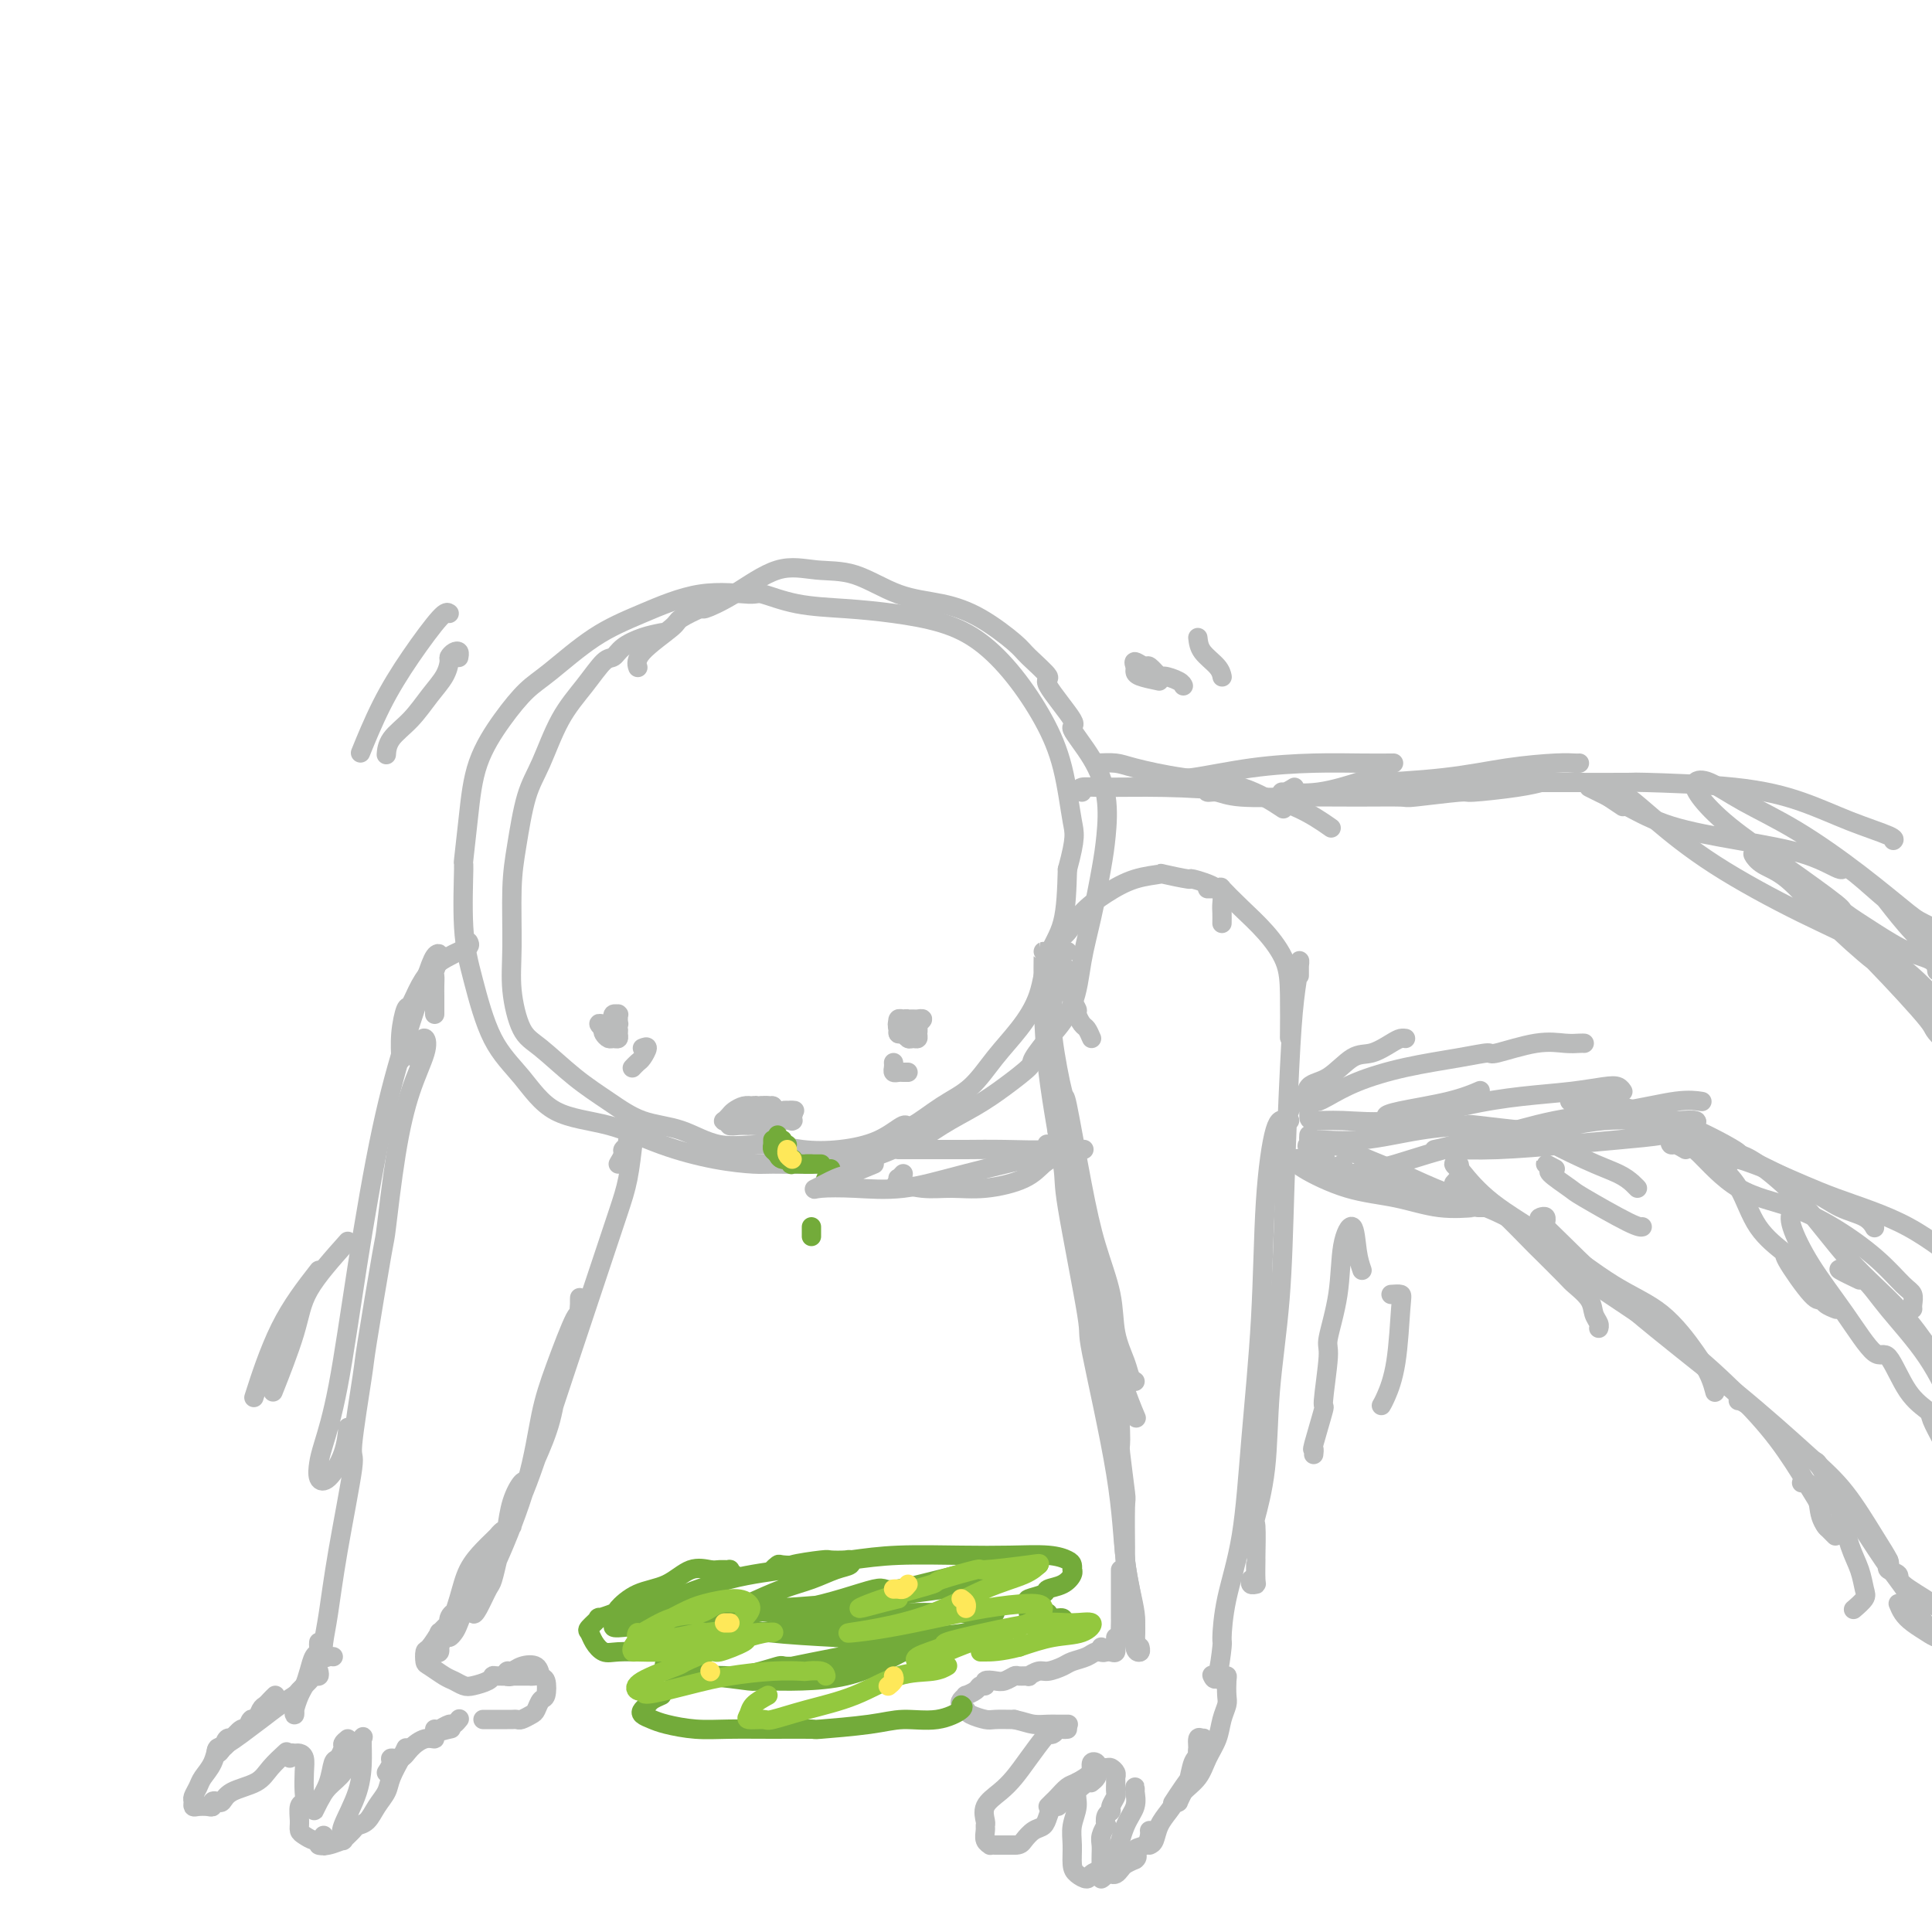 <svg viewBox='0 0 400 400' version='1.1' xmlns='http://www.w3.org/2000/svg' xmlns:xlink='http://www.w3.org/1999/xlink'><g fill='none' stroke='rgb(186,187,187)' stroke-width='4' stroke-linecap='round' stroke-linejoin='round'><path d='M137,131c-1.288,0.257 -2.577,0.513 -4,1c-1.423,0.487 -2.982,1.203 -4,2c-1.018,0.797 -1.497,1.675 -2,2c-0.503,0.325 -1.030,0.098 -2,1c-0.970,0.902 -2.382,2.935 -4,5c-1.618,2.065 -3.443,4.163 -5,7c-1.557,2.837 -2.848,6.413 -4,9c-1.152,2.587 -2.166,4.187 -3,7c-0.834,2.813 -1.486,6.840 -2,10c-0.514,3.160 -0.888,5.452 -1,9c-0.112,3.548 0.040,8.353 0,12c-0.040,3.647 -0.270,6.137 0,9c0.270,2.863 1.041,6.098 2,8c0.959,1.902 2.105,2.472 4,4c1.895,1.528 4.537,4.015 7,6c2.463,1.985 4.747,3.470 7,5c2.253,1.530 4.477,3.107 7,4c2.523,0.893 5.347,1.102 8,2c2.653,0.898 5.135,2.485 8,3c2.865,0.515 6.113,-0.042 9,0c2.887,0.042 5.414,0.684 8,1c2.586,0.316 5.232,0.307 8,0c2.768,-0.307 5.656,-0.912 8,-2c2.344,-1.088 4.142,-2.660 5,-3c0.858,-0.340 0.777,0.550 2,0c1.223,-0.550 3.749,-2.542 6,-4c2.251,-1.458 4.226,-2.384 6,-4c1.774,-1.616 3.347,-3.921 5,-6c1.653,-2.079 3.385,-3.930 5,-6c1.615,-2.070 3.113,-4.359 4,-7c0.887,-2.641 1.162,-5.634 2,-8c0.838,-2.366 2.239,-4.105 3,-7c0.761,-2.895 0.880,-6.948 1,-11'/><path d='M221,180c1.850,-6.833 1.474,-7.415 1,-10c-0.474,-2.585 -1.045,-7.171 -2,-11c-0.955,-3.829 -2.292,-6.899 -4,-10c-1.708,-3.101 -3.786,-6.232 -6,-9c-2.214,-2.768 -4.564,-5.174 -7,-7c-2.436,-1.826 -4.958,-3.071 -8,-4c-3.042,-0.929 -6.605,-1.540 -10,-2c-3.395,-0.460 -6.622,-0.767 -10,-1c-3.378,-0.233 -6.907,-0.390 -10,-1c-3.093,-0.610 -5.751,-1.671 -7,-2c-1.249,-0.329 -1.089,0.075 -3,0c-1.911,-0.075 -5.893,-0.630 -10,0c-4.107,0.630 -8.341,2.444 -12,4c-3.659,1.556 -6.745,2.855 -10,5c-3.255,2.145 -6.679,5.135 -9,7c-2.321,1.865 -3.540,2.604 -5,4c-1.460,1.396 -3.161,3.450 -5,6c-1.839,2.550 -3.814,5.596 -5,9c-1.186,3.404 -1.581,7.167 -2,11c-0.419,3.833 -0.862,7.738 -1,9c-0.138,1.262 0.030,-0.119 0,2c-0.030,2.119 -0.257,7.737 0,12c0.257,4.263 0.998,7.171 2,11c1.002,3.829 2.265,8.579 4,12c1.735,3.421 3.941,5.512 6,8c2.059,2.488 3.970,5.374 7,7c3.030,1.626 7.181,1.991 11,3c3.819,1.009 7.308,2.663 11,4c3.692,1.337 7.587,2.357 11,3c3.413,0.643 6.343,0.910 8,1c1.657,0.090 2.042,0.004 4,0c1.958,-0.004 5.489,0.076 9,0c3.511,-0.076 7.003,-0.307 10,-1c2.997,-0.693 5.498,-1.846 8,-3'/><path d='M187,237c4.248,-1.331 5.867,-2.658 8,-4c2.133,-1.342 4.779,-2.701 7,-4c2.221,-1.299 4.017,-2.540 6,-4c1.983,-1.460 4.152,-3.139 5,-4c0.848,-0.861 0.373,-0.906 1,-2c0.627,-1.094 2.356,-3.239 3,-4c0.644,-0.761 0.204,-0.138 1,-1c0.796,-0.862 2.830,-3.210 4,-6c1.170,-2.790 1.478,-6.021 2,-9c0.522,-2.979 1.257,-5.704 2,-9c0.743,-3.296 1.493,-7.161 2,-10c0.507,-2.839 0.772,-4.653 1,-7c0.228,-2.347 0.419,-5.229 0,-8c-0.419,-2.771 -1.450,-5.433 -3,-8c-1.550,-2.567 -3.620,-5.041 -4,-6c-0.380,-0.959 0.929,-0.404 0,-2c-0.929,-1.596 -4.097,-5.344 -5,-7c-0.903,-1.656 0.461,-1.221 0,-2c-0.461,-0.779 -2.745,-2.773 -4,-4c-1.255,-1.227 -1.481,-1.688 -3,-3c-1.519,-1.312 -4.333,-3.475 -7,-5c-2.667,-1.525 -5.189,-2.413 -8,-3c-2.811,-0.587 -5.912,-0.874 -9,-2c-3.088,-1.126 -6.163,-3.092 -9,-4c-2.837,-0.908 -5.436,-0.756 -8,-1c-2.564,-0.244 -5.094,-0.882 -8,0c-2.906,0.882 -6.188,3.283 -9,5c-2.812,1.717 -5.153,2.749 -6,3c-0.847,0.251 -0.199,-0.279 -1,0c-0.801,0.279 -3.052,1.368 -4,2c-0.948,0.632 -0.594,0.809 -2,2c-1.406,1.191 -4.571,3.398 -6,5c-1.429,1.602 -1.123,2.601 -1,3c0.123,0.399 0.061,0.200 0,0'/><path d='M221,197c-0.422,0.000 -0.844,0.000 -1,0c-0.156,0.000 -0.044,0.000 0,0c0.044,0.000 0.022,0.000 0,0'/><path d='M219,197c-0.001,0.284 -0.002,0.567 0,1c0.002,0.433 0.006,1.015 0,1c-0.006,-0.015 -0.022,-0.629 0,-1c0.022,-0.371 0.083,-0.500 0,-1c-0.083,-0.500 -0.310,-1.370 0,-2c0.310,-0.630 1.156,-1.020 2,-2c0.844,-0.980 1.685,-2.551 3,-4c1.315,-1.449 3.104,-2.776 5,-4c1.896,-1.224 3.901,-2.343 6,-3c2.099,-0.657 4.293,-0.851 5,-1c0.707,-0.149 -0.073,-0.255 1,0c1.073,0.255 4.000,0.869 5,1c1.000,0.131 0.072,-0.220 1,0c0.928,0.220 3.713,1.012 5,2c1.287,0.988 1.077,2.172 1,3c-0.077,0.828 -0.021,1.300 0,2c0.021,0.700 0.006,1.629 0,2c-0.006,0.371 -0.003,0.186 0,0'/><path d='M250,184c0.346,0.007 0.692,0.013 1,0c0.308,-0.013 0.577,-0.046 1,0c0.423,0.046 0.999,0.170 1,0c0.001,-0.170 -0.574,-0.633 0,0c0.574,0.633 2.297,2.364 4,4c1.703,1.636 3.384,3.179 5,5c1.616,1.821 3.165,3.921 4,6c0.835,2.079 0.956,4.137 1,7c0.044,2.863 0.013,6.532 0,8c-0.013,1.468 -0.006,0.734 0,0'/><path d='M226,215c-0.342,-0.788 -0.684,-1.576 -1,-2c-0.316,-0.424 -0.606,-0.483 -1,-1c-0.394,-0.517 -0.890,-1.490 -1,-2c-0.110,-0.510 0.168,-0.556 0,-1c-0.168,-0.444 -0.780,-1.284 -1,-2c-0.220,-0.716 -0.048,-1.307 0,-2c0.048,-0.693 -0.029,-1.488 0,-2c0.029,-0.512 0.162,-0.740 0,-1c-0.162,-0.260 -0.620,-0.552 -1,-1c-0.380,-0.448 -0.683,-1.052 -1,-1c-0.317,0.052 -0.648,0.761 -1,2c-0.352,1.239 -0.726,3.008 -1,5c-0.274,1.992 -0.447,4.205 0,8c0.447,3.795 1.514,9.170 2,11c0.486,1.830 0.391,0.115 1,3c0.609,2.885 1.921,10.369 3,16c1.079,5.631 1.924,9.410 3,13c1.076,3.590 2.383,6.990 3,10c0.617,3.010 0.544,5.630 1,8c0.456,2.370 1.442,4.491 2,6c0.558,1.509 0.689,2.406 1,3c0.311,0.594 0.803,0.884 1,1c0.197,0.116 0.098,0.058 0,0'/><path d='M220,210c-0.841,0.580 -1.682,1.160 -2,2c-0.318,0.840 -0.111,1.941 0,5c0.111,3.059 0.128,8.078 1,14c0.872,5.922 2.598,12.747 4,19c1.402,6.253 2.479,11.934 4,18c1.521,6.066 3.486,12.518 5,17c1.514,4.482 2.575,6.995 3,8c0.425,1.005 0.212,0.503 0,0'/><path d='M269,202c0.006,-0.740 0.013,-1.480 0,-2c-0.013,-0.520 -0.045,-0.822 0,-1c0.045,-0.178 0.168,-0.234 0,1c-0.168,1.234 -0.626,3.757 -1,7c-0.374,3.243 -0.662,7.205 -1,14c-0.338,6.795 -0.725,16.421 -1,25c-0.275,8.579 -0.438,16.111 -1,23c-0.562,6.889 -1.524,13.137 -2,19c-0.476,5.863 -0.467,11.343 -1,16c-0.533,4.657 -1.607,8.491 -2,10c-0.393,1.509 -0.104,0.691 0,2c0.104,1.309 0.024,4.744 0,6c-0.024,1.256 0.008,0.333 0,1c-0.008,0.667 -0.055,2.925 0,4c0.055,1.075 0.210,0.969 0,1c-0.210,0.031 -0.787,0.201 -1,0c-0.213,-0.201 -0.061,-0.772 0,-1c0.061,-0.228 0.030,-0.114 0,0'/><path d='M216,197c-0.002,0.000 -0.003,0.001 0,0c0.003,-0.001 0.011,-0.003 0,1c-0.011,1.003 -0.040,3.011 0,7c0.040,3.989 0.150,9.959 1,17c0.850,7.041 2.441,15.153 3,19c0.559,3.847 0.085,3.430 1,9c0.915,5.570 3.220,17.128 4,22c0.780,4.872 0.036,3.056 1,8c0.964,4.944 3.635,16.646 5,25c1.365,8.354 1.423,13.359 2,18c0.577,4.641 1.671,8.918 2,12c0.329,3.082 -0.108,4.971 0,6c0.108,1.029 0.760,1.200 1,1c0.240,-0.200 0.069,-0.771 0,-1c-0.069,-0.229 -0.034,-0.114 0,0'/><path d='M221,243c-0.851,-3.243 -1.702,-6.486 -2,-8c-0.298,-1.514 -0.042,-1.298 0,-2c0.042,-0.702 -0.129,-2.321 0,-3c0.129,-0.679 0.560,-0.418 1,0c0.440,0.418 0.890,0.992 1,1c0.110,0.008 -0.121,-0.551 0,1c0.121,1.551 0.594,5.211 1,10c0.406,4.789 0.743,10.707 2,18c1.257,7.293 3.432,15.962 5,24c1.568,8.038 2.530,15.445 3,22c0.470,6.555 0.448,12.257 1,17c0.552,4.743 1.679,8.527 2,11c0.321,2.473 -0.163,3.636 0,5c0.163,1.364 0.972,2.929 1,3c0.028,0.071 -0.724,-1.352 -1,-2c-0.276,-0.648 -0.074,-0.521 0,-1c0.074,-0.479 0.021,-1.566 0,-2c-0.021,-0.434 -0.011,-0.217 0,0'/><path d='M267,232c-0.252,0.078 -0.505,0.156 -1,0c-0.495,-0.156 -1.234,-0.546 -2,2c-0.766,2.546 -1.560,8.029 -2,15c-0.440,6.971 -0.524,15.431 -1,24c-0.476,8.569 -1.342,17.246 -2,25c-0.658,7.754 -1.107,14.584 -2,20c-0.893,5.416 -2.229,9.419 -3,13c-0.771,3.581 -0.977,6.739 -1,8c-0.023,1.261 0.138,0.625 0,2c-0.138,1.375 -0.573,4.760 -1,6c-0.427,1.240 -0.846,0.334 -1,0c-0.154,-0.334 -0.044,-0.095 0,0c0.044,0.095 0.022,0.048 0,0'/><path d='M229,276c-0.340,-0.146 -0.681,-0.292 -1,0c-0.319,0.292 -0.618,1.022 0,3c0.618,1.978 2.151,5.205 3,9c0.849,3.795 1.012,8.158 1,10c-0.012,1.842 -0.199,1.163 0,3c0.199,1.837 0.785,6.191 1,8c0.215,1.809 0.057,1.075 0,3c-0.057,1.925 -0.015,6.510 0,8c0.015,1.490 0.004,-0.116 0,1c-0.004,1.116 -0.001,4.954 0,8c0.001,3.046 0.000,5.300 0,7c-0.000,1.700 -0.000,2.848 0,3c0.000,0.152 0.000,-0.690 0,-1c-0.000,-0.310 -0.000,-0.089 0,0c0.000,0.089 0.000,0.044 0,0'/><path d='M232,325c0.000,0.347 0.000,0.694 0,1c-0.000,0.306 -0.000,0.573 0,1c0.000,0.427 0.000,1.016 0,2c-0.000,0.984 -0.000,2.363 0,3c0.000,0.637 0.001,0.533 0,1c-0.001,0.467 -0.004,1.504 0,2c0.004,0.496 0.016,0.452 0,1c-0.016,0.548 -0.060,1.688 0,2c0.060,0.312 0.224,-0.204 0,0c-0.224,0.204 -0.834,1.127 -1,2c-0.166,0.873 0.113,1.694 0,2c-0.113,0.306 -0.619,0.096 -1,0c-0.381,-0.096 -0.638,-0.077 -1,0c-0.362,0.077 -0.828,0.213 -1,0c-0.172,-0.213 -0.049,-0.775 0,-1c0.049,-0.225 0.025,-0.112 0,0'/><path d='M231,339c-0.026,0.301 -0.052,0.602 0,1c0.052,0.398 0.181,0.894 0,1c-0.181,0.106 -0.671,-0.179 -1,0c-0.329,0.179 -0.496,0.821 -1,1c-0.504,0.179 -1.346,-0.106 -2,0c-0.654,0.106 -1.119,0.602 -2,1c-0.881,0.398 -2.177,0.699 -3,1c-0.823,0.301 -1.171,0.602 -2,1c-0.829,0.398 -2.138,0.891 -3,1c-0.862,0.109 -1.277,-0.168 -2,0c-0.723,0.168 -1.755,0.781 -2,1c-0.245,0.219 0.297,0.045 0,0c-0.297,-0.045 -1.432,0.039 -2,0c-0.568,-0.039 -0.568,-0.203 -1,0c-0.432,0.203 -1.296,0.772 -2,1c-0.704,0.228 -1.248,0.116 -2,0c-0.752,-0.116 -1.712,-0.237 -2,0c-0.288,0.237 0.095,0.833 0,1c-0.095,0.167 -0.670,-0.096 -1,0c-0.330,0.096 -0.415,0.550 -1,1c-0.585,0.450 -1.670,0.894 -2,1c-0.330,0.106 0.095,-0.127 0,0c-0.095,0.127 -0.709,0.612 -1,1c-0.291,0.388 -0.259,0.678 0,1c0.259,0.322 0.746,0.675 1,1c0.254,0.325 0.274,0.623 1,1c0.726,0.377 2.157,0.832 3,1c0.843,0.168 1.098,0.048 2,0c0.902,-0.048 2.451,-0.024 4,0'/><path d='M210,356c2.295,0.536 3.032,0.876 4,1c0.968,0.124 2.167,0.033 3,0c0.833,-0.033 1.301,-0.009 2,0c0.699,0.009 1.628,0.003 2,0c0.372,-0.003 0.186,-0.001 0,0'/><path d='M221,358c-0.330,0.031 -0.659,0.062 -1,0c-0.341,-0.062 -0.693,-0.218 -1,0c-0.307,0.218 -0.569,0.808 -1,1c-0.431,0.192 -1.031,-0.015 -1,0c0.031,0.015 0.693,0.250 1,0c0.307,-0.250 0.259,-0.986 0,-1c-0.259,-0.014 -0.729,0.695 -1,1c-0.271,0.305 -0.343,0.206 -1,1c-0.657,0.794 -1.899,2.482 -3,4c-1.101,1.518 -2.060,2.865 -3,4c-0.940,1.135 -1.859,2.057 -3,3c-1.141,0.943 -2.503,1.905 -3,3c-0.497,1.095 -0.129,2.321 0,3c0.129,0.679 0.020,0.809 0,1c-0.020,0.191 0.050,0.444 0,1c-0.050,0.556 -0.221,1.417 0,2c0.221,0.583 0.834,0.888 1,1c0.166,0.112 -0.115,0.030 0,0c0.115,-0.030 0.625,-0.008 1,0c0.375,0.008 0.616,0.002 1,0c0.384,-0.002 0.911,-0.001 1,0c0.089,0.001 -0.260,0.000 0,0c0.260,-0.000 1.130,-0.000 2,0'/><path d='M210,382c1.289,0.040 1.511,-0.361 2,-1c0.489,-0.639 1.245,-1.515 2,-2c0.755,-0.485 1.511,-0.578 2,-1c0.489,-0.422 0.713,-1.174 1,-2c0.287,-0.826 0.636,-1.727 1,-2c0.364,-0.273 0.742,0.082 1,0c0.258,-0.082 0.395,-0.600 1,-1c0.605,-0.400 1.679,-0.682 2,-1c0.321,-0.318 -0.110,-0.673 0,-1c0.110,-0.327 0.760,-0.627 1,-1c0.240,-0.373 0.068,-0.821 0,-1c-0.068,-0.179 -0.034,-0.090 0,0'/><path d='M217,374c0.360,-0.366 0.720,-0.731 1,-1c0.280,-0.269 0.480,-0.440 1,-1c0.520,-0.560 1.362,-1.509 2,-2c0.638,-0.491 1.074,-0.525 2,-1c0.926,-0.475 2.343,-1.392 3,-2c0.657,-0.608 0.554,-0.906 1,-1c0.446,-0.094 1.440,0.015 2,0c0.560,-0.015 0.686,-0.155 1,0c0.314,0.155 0.817,0.604 1,1c0.183,0.396 0.045,0.740 0,1c-0.045,0.260 0.003,0.437 0,1c-0.003,0.563 -0.057,1.511 0,2c0.057,0.489 0.225,0.517 0,1c-0.225,0.483 -0.844,1.420 -1,2c-0.156,0.580 0.151,0.802 0,1c-0.151,0.198 -0.758,0.371 -1,1c-0.242,0.629 -0.117,1.715 0,2c0.117,0.285 0.228,-0.232 0,0c-0.228,0.232 -0.793,1.214 -1,2c-0.207,0.786 -0.056,1.377 0,2c0.056,0.623 0.018,1.277 0,2c-0.018,0.723 -0.016,1.514 0,2c0.016,0.486 0.046,0.667 0,1c-0.046,0.333 -0.167,0.818 0,1c0.167,0.182 0.621,0.060 1,0c0.379,-0.060 0.682,-0.057 1,0c0.318,0.057 0.652,0.170 1,0c0.348,-0.170 0.709,-0.623 1,-1c0.291,-0.377 0.512,-0.679 1,-1c0.488,-0.321 1.244,-0.660 2,-1'/><path d='M235,385c0.978,-0.575 -0.078,-1.513 0,-2c0.078,-0.487 1.289,-0.522 2,-1c0.711,-0.478 0.922,-1.398 1,-2c0.078,-0.602 0.022,-0.886 0,-1c-0.022,-0.114 -0.011,-0.057 0,0'/><path d='M238,382c0.358,-0.157 0.716,-0.313 1,-1c0.284,-0.687 0.496,-1.904 1,-3c0.504,-1.096 1.302,-2.070 2,-3c0.698,-0.930 1.298,-1.817 2,-3c0.702,-1.183 1.508,-2.663 2,-3c0.492,-0.337 0.672,0.470 1,0c0.328,-0.470 0.806,-2.217 1,-3c0.194,-0.783 0.103,-0.602 0,-1c-0.103,-0.398 -0.220,-1.376 0,-2c0.220,-0.624 0.777,-0.892 1,-1c0.223,-0.108 0.111,-0.054 0,0'/><path d='M253,348c0.421,-0.456 0.842,-0.913 1,-1c0.158,-0.087 0.054,0.195 0,1c-0.054,0.805 -0.059,2.133 0,3c0.059,0.867 0.183,1.275 0,2c-0.183,0.725 -0.672,1.769 -1,3c-0.328,1.231 -0.494,2.649 -1,4c-0.506,1.351 -1.351,2.635 -2,4c-0.649,1.365 -1.103,2.812 -2,4c-0.897,1.188 -2.237,2.116 -3,3c-0.763,0.884 -0.947,1.725 -1,2c-0.053,0.275 0.027,-0.017 0,0c-0.027,0.017 -0.161,0.344 0,0c0.161,-0.344 0.617,-1.357 1,-2c0.383,-0.643 0.695,-0.914 1,-2c0.305,-1.086 0.605,-2.986 1,-4c0.395,-1.014 0.887,-1.141 1,-2c0.113,-0.859 -0.151,-2.449 0,-3c0.151,-0.551 0.718,-0.062 1,0c0.282,0.062 0.280,-0.305 0,0c-0.280,0.305 -0.839,1.280 -1,2c-0.161,0.720 0.076,1.185 0,2c-0.076,0.815 -0.464,1.981 -1,3c-0.536,1.019 -1.221,1.890 -2,3c-0.779,1.110 -1.651,2.460 -2,3c-0.349,0.540 -0.174,0.270 0,0'/><path d='M226,369c-0.113,0.089 -0.225,0.178 0,0c0.225,-0.178 0.789,-0.624 1,-1c0.211,-0.376 0.071,-0.683 0,-1c-0.071,-0.317 -0.073,-0.643 0,-1c0.073,-0.357 0.222,-0.745 0,-1c-0.222,-0.255 -0.815,-0.375 -1,0c-0.185,0.375 0.038,1.247 0,2c-0.038,0.753 -0.336,1.386 -1,2c-0.664,0.614 -1.695,1.207 -2,2c-0.305,0.793 0.116,1.784 0,3c-0.116,1.216 -0.770,2.656 -1,4c-0.230,1.344 -0.035,2.592 0,4c0.035,1.408 -0.090,2.977 0,4c0.090,1.023 0.395,1.500 1,2c0.605,0.500 1.511,1.024 2,1c0.489,-0.024 0.562,-0.595 1,-1c0.438,-0.405 1.241,-0.645 2,-1c0.759,-0.355 1.474,-0.826 2,-1c0.526,-0.174 0.865,-0.050 1,0c0.135,0.050 0.068,0.025 0,0'/><path d='M235,371c0.013,-0.466 0.026,-0.933 0,-1c-0.026,-0.067 -0.090,0.265 0,1c0.090,0.735 0.336,1.871 0,3c-0.336,1.129 -1.253,2.250 -2,4c-0.747,1.750 -1.324,4.129 -2,6c-0.676,1.871 -1.451,3.235 -2,4c-0.549,0.765 -0.871,0.933 -1,1c-0.129,0.067 -0.064,0.034 0,0'/><path d='M97,195c0.185,0.330 0.369,0.660 0,1c-0.369,0.340 -1.293,0.691 -2,1c-0.707,0.309 -1.197,0.577 -2,1c-0.803,0.423 -1.918,1.003 -3,2c-1.082,0.997 -2.132,2.412 -3,4c-0.868,1.588 -1.553,3.350 -2,4c-0.447,0.650 -0.656,0.188 -1,1c-0.344,0.812 -0.824,2.898 -1,5c-0.176,2.102 -0.047,4.220 0,5c0.047,0.780 0.014,0.223 0,0c-0.014,-0.223 -0.007,-0.111 0,0'/><path d='M90,210c0.000,-1.143 0.000,-2.285 0,-3c-0.000,-0.715 -0.001,-1.001 0,-1c0.001,0.001 0.005,0.291 0,0c-0.005,-0.291 -0.018,-1.163 0,-2c0.018,-0.837 0.067,-1.640 0,-2c-0.067,-0.360 -0.250,-0.279 0,-1c0.250,-0.721 0.932,-2.246 1,-3c0.068,-0.754 -0.477,-0.736 -1,0c-0.523,0.736 -1.024,2.191 -2,5c-0.976,2.809 -2.426,6.972 -4,12c-1.574,5.028 -3.273,10.921 -5,19c-1.727,8.079 -3.483,18.343 -5,28c-1.517,9.657 -2.794,18.707 -4,25c-1.206,6.293 -2.341,9.830 -3,12c-0.659,2.170 -0.842,2.973 -1,4c-0.158,1.027 -0.291,2.278 0,3c0.291,0.722 1.006,0.915 2,0c0.994,-0.915 2.268,-2.939 3,-5c0.732,-2.061 0.924,-4.160 1,-5c0.076,-0.840 0.038,-0.420 0,0'/><path d='M86,219c0.328,-1.109 0.657,-2.218 1,-3c0.343,-0.782 0.701,-1.238 1,-1c0.299,0.238 0.538,1.168 0,3c-0.538,1.832 -1.854,4.566 -3,8c-1.146,3.434 -2.123,7.569 -3,13c-0.877,5.431 -1.655,12.158 -2,15c-0.345,2.842 -0.258,1.799 -1,6c-0.742,4.201 -2.314,13.647 -3,18c-0.686,4.353 -0.488,3.612 -1,7c-0.512,3.388 -1.734,10.906 -2,14c-0.266,3.094 0.426,1.765 0,5c-0.426,3.235 -1.968,11.035 -3,17c-1.032,5.965 -1.555,10.096 -2,13c-0.445,2.904 -0.813,4.582 -1,6c-0.187,1.418 -0.195,2.576 0,3c0.195,0.424 0.591,0.114 1,0c0.409,-0.114 0.831,-0.033 1,0c0.169,0.033 0.084,0.016 0,0'/><path d='M128,241c0.455,-0.757 0.910,-1.513 1,-2c0.090,-0.487 -0.186,-0.703 0,-1c0.186,-0.297 0.832,-0.675 1,-1c0.168,-0.325 -0.142,-0.598 0,-1c0.142,-0.402 0.736,-0.934 1,-1c0.264,-0.066 0.197,0.335 0,2c-0.197,1.665 -0.524,4.593 -1,7c-0.476,2.407 -1.100,4.291 -2,7c-0.900,2.709 -2.077,6.243 -4,12c-1.923,5.757 -4.592,13.739 -7,21c-2.408,7.261 -4.554,13.802 -6,18c-1.446,4.198 -2.193,6.054 -3,8c-0.807,1.946 -1.675,3.982 -2,5c-0.325,1.018 -0.107,1.016 0,1c0.107,-0.016 0.101,-0.048 0,0c-0.101,0.048 -0.299,0.176 0,-1c0.299,-1.176 1.096,-3.657 2,-6c0.904,-2.343 1.917,-4.550 3,-7c1.083,-2.450 2.238,-5.143 3,-8c0.762,-2.857 1.133,-5.877 2,-9c0.867,-3.123 2.232,-6.347 3,-9c0.768,-2.653 0.939,-4.733 1,-6c0.061,-1.267 0.010,-1.721 0,-1c-0.010,0.721 0.019,2.617 0,3c-0.019,0.383 -0.087,-0.745 -1,1c-0.913,1.745 -2.672,6.364 -4,10c-1.328,3.636 -2.227,6.288 -3,10c-0.773,3.712 -1.421,8.483 -3,14c-1.579,5.517 -4.091,11.779 -6,16c-1.909,4.221 -3.216,6.399 -4,8c-0.784,1.601 -1.043,2.624 -1,3c0.043,0.376 0.390,0.103 1,-1c0.610,-1.103 1.483,-3.038 2,-4c0.517,-0.962 0.678,-0.951 1,-2c0.322,-1.049 0.806,-3.157 1,-4c0.194,-0.843 0.097,-0.422 0,0'/><path d='M109,307c-0.226,-0.305 -0.451,-0.610 -1,0c-0.549,0.610 -1.421,2.136 -2,4c-0.579,1.864 -0.866,4.068 -1,5c-0.134,0.932 -0.116,0.592 -1,2c-0.884,1.408 -2.671,4.564 -4,7c-1.329,2.436 -2.200,4.154 -3,6c-0.800,1.846 -1.529,3.821 -2,5c-0.471,1.179 -0.684,1.561 -1,2c-0.316,0.439 -0.736,0.933 -1,1c-0.264,0.067 -0.372,-0.294 0,-1c0.372,-0.706 1.223,-1.756 2,-3c0.777,-1.244 1.478,-2.681 2,-4c0.522,-1.319 0.863,-2.520 1,-3c0.137,-0.480 0.068,-0.240 0,0'/><path d='M102,320c0.259,-0.682 0.519,-1.363 1,-2c0.481,-0.637 1.185,-1.229 1,-1c-0.185,0.229 -1.258,1.280 -2,2c-0.742,0.720 -1.154,1.110 -2,2c-0.846,0.890 -2.126,2.279 -3,4c-0.874,1.721 -1.344,3.775 -2,6c-0.656,2.225 -1.500,4.620 -2,6c-0.500,1.380 -0.657,1.743 -1,2c-0.343,0.257 -0.874,0.408 -1,1c-0.126,0.592 0.151,1.626 0,2c-0.151,0.374 -0.730,0.088 -1,0c-0.270,-0.088 -0.231,0.023 0,0c0.231,-0.023 0.655,-0.180 1,-1c0.345,-0.820 0.610,-2.303 1,-3c0.390,-0.697 0.905,-0.610 1,-1c0.095,-0.390 -0.231,-1.259 0,-2c0.231,-0.741 1.020,-1.354 1,-1c-0.020,0.354 -0.849,1.675 -1,2c-0.151,0.325 0.376,-0.346 0,0c-0.376,0.346 -1.656,1.707 -2,2c-0.344,0.293 0.249,-0.484 0,0c-0.249,0.484 -1.339,2.227 -2,3c-0.661,0.773 -0.893,0.574 -1,1c-0.107,0.426 -0.089,1.477 0,2c0.089,0.523 0.249,0.519 1,1c0.751,0.481 2.092,1.447 3,2c0.908,0.553 1.382,0.694 2,1c0.618,0.306 1.382,0.775 2,1c0.618,0.225 1.092,0.204 2,0c0.908,-0.204 2.250,-0.590 3,-1c0.750,-0.410 0.909,-0.842 1,-1c0.091,-0.158 0.113,-0.042 1,0c0.887,0.042 2.640,0.011 3,0c0.360,-0.011 -0.672,-0.003 0,0c0.672,0.003 3.049,0.001 4,0c0.951,-0.001 0.475,-0.000 0,0'/><path d='M110,347c2.333,-0.333 1.167,-0.167 0,0'/><path d='M106,347c-0.402,0.120 -0.805,0.240 -1,0c-0.195,-0.240 -0.183,-0.842 0,-1c0.183,-0.158 0.536,0.126 1,0c0.464,-0.126 1.039,-0.664 2,-1c0.961,-0.336 2.307,-0.470 3,0c0.693,0.470 0.732,1.544 1,2c0.268,0.456 0.763,0.293 1,1c0.237,0.707 0.214,2.284 0,3c-0.214,0.716 -0.621,0.570 -1,1c-0.379,0.430 -0.732,1.436 -1,2c-0.268,0.564 -0.451,0.687 -1,1c-0.549,0.313 -1.464,0.816 -2,1c-0.536,0.184 -0.693,0.049 -1,0c-0.307,-0.049 -0.766,-0.013 -1,0c-0.234,0.013 -0.245,0.004 -1,0c-0.755,-0.004 -2.254,-0.001 -3,0c-0.746,0.001 -0.739,0.000 -1,0c-0.261,-0.000 -0.789,-0.000 -1,0c-0.211,0.000 -0.106,0.000 0,0'/><path d='M66,340c-0.024,0.321 -0.048,0.642 0,1c0.048,0.358 0.168,0.752 0,1c-0.168,0.248 -0.623,0.350 -1,1c-0.377,0.650 -0.675,1.850 -1,3c-0.325,1.150 -0.675,2.252 -1,3c-0.325,0.748 -0.623,1.142 -1,2c-0.377,0.858 -0.833,2.178 -1,3c-0.167,0.822 -0.045,1.144 0,1c0.045,-0.144 0.013,-0.756 0,-1c-0.013,-0.244 -0.006,-0.122 0,0'/><path d='M66,346c0.098,0.438 0.197,0.876 0,1c-0.197,0.124 -0.688,-0.067 -1,0c-0.312,0.067 -0.445,0.391 -1,1c-0.555,0.609 -1.530,1.504 -2,2c-0.470,0.496 -0.433,0.595 -1,1c-0.567,0.405 -1.739,1.116 -3,2c-1.261,0.884 -2.612,1.940 -4,3c-1.388,1.060 -2.814,2.125 -4,3c-1.186,0.875 -2.133,1.562 -3,2c-0.867,0.438 -1.654,0.629 -2,1c-0.346,0.371 -0.250,0.923 0,1c0.250,0.077 0.655,-0.319 1,-1c0.345,-0.681 0.631,-1.645 1,-2c0.369,-0.355 0.820,-0.101 1,0c0.180,0.101 0.090,0.051 0,0'/><path d='M57,351c-0.333,0.322 -0.667,0.644 -1,1c-0.333,0.356 -0.667,0.744 -1,1c-0.333,0.256 -0.665,0.378 -1,1c-0.335,0.622 -0.672,1.744 -1,2c-0.328,0.256 -0.646,-0.354 -1,0c-0.354,0.354 -0.742,1.672 -1,2c-0.258,0.328 -0.384,-0.335 -1,0c-0.616,0.335 -1.722,1.668 -2,2c-0.278,0.332 0.273,-0.336 0,0c-0.273,0.336 -1.368,1.675 -2,2c-0.632,0.325 -0.800,-0.365 -1,0c-0.200,0.365 -0.432,1.785 -1,3c-0.568,1.215 -1.473,2.224 -2,3c-0.527,0.776 -0.675,1.318 -1,2c-0.325,0.682 -0.827,1.503 -1,2c-0.173,0.497 -0.018,0.670 0,1c0.018,0.330 -0.101,0.817 0,1c0.101,0.183 0.422,0.063 1,0c0.578,-0.063 1.412,-0.068 2,0c0.588,0.068 0.931,0.208 1,0c0.069,-0.208 -0.137,-0.765 0,-1c0.137,-0.235 0.616,-0.148 1,0c0.384,0.148 0.674,0.358 1,0c0.326,-0.358 0.687,-1.284 2,-2c1.313,-0.716 3.579,-1.223 5,-2c1.421,-0.777 1.998,-1.825 3,-3c1.002,-1.175 2.429,-2.479 3,-3c0.571,-0.521 0.285,-0.261 0,0'/><path d='M60,364c-0.091,-0.426 -0.182,-0.853 0,-1c0.182,-0.147 0.637,-0.016 1,0c0.363,0.016 0.634,-0.083 1,0c0.366,0.083 0.826,0.349 1,1c0.174,0.651 0.061,1.686 0,3c-0.061,1.314 -0.069,2.905 0,4c0.069,1.095 0.217,1.694 0,2c-0.217,0.306 -0.799,0.320 -1,1c-0.201,0.680 -0.023,2.024 0,3c0.023,0.976 -0.110,1.582 0,2c0.110,0.418 0.464,0.648 1,1c0.536,0.352 1.254,0.826 2,1c0.746,0.174 1.520,0.047 2,0c0.480,-0.047 0.668,-0.013 1,0c0.332,0.013 0.809,0.004 1,0c0.191,-0.004 0.095,-0.002 0,0'/><path d='M67,380c-0.040,0.843 -0.080,1.686 0,2c0.080,0.314 0.278,0.100 0,0c-0.278,-0.100 -1.034,-0.086 -1,0c0.034,0.086 0.859,0.244 2,0c1.141,-0.244 2.599,-0.890 3,-1c0.401,-0.110 -0.255,0.315 0,0c0.255,-0.315 1.420,-1.372 2,-2c0.580,-0.628 0.574,-0.827 1,-1c0.426,-0.173 1.284,-0.318 2,-1c0.716,-0.682 1.292,-1.899 2,-3c0.708,-1.101 1.549,-2.085 2,-3c0.451,-0.915 0.513,-1.761 1,-3c0.487,-1.239 1.400,-2.872 2,-4c0.600,-1.128 0.886,-1.751 1,-2c0.114,-0.249 0.057,-0.125 0,0'/><path d='M80,367c0.472,-0.720 0.945,-1.441 1,-2c0.055,-0.559 -0.306,-0.958 0,-1c0.306,-0.042 1.280,0.273 2,0c0.720,-0.273 1.185,-1.135 2,-2c0.815,-0.865 1.981,-1.735 3,-2c1.019,-0.265 1.892,0.073 2,0c0.108,-0.073 -0.548,-0.558 0,-1c0.548,-0.442 2.299,-0.841 3,-1c0.701,-0.159 0.350,-0.080 0,0'/><path d='M90,358c0.219,0.121 0.437,0.242 1,0c0.563,-0.242 1.470,-0.848 2,-1c0.530,-0.152 0.681,0.152 1,0c0.319,-0.152 0.805,-0.758 1,-1c0.195,-0.242 0.097,-0.121 0,0'/><path d='M72,360c-0.446,0.369 -0.892,0.737 -1,1c-0.108,0.263 0.122,0.419 0,1c-0.122,0.581 -0.598,1.586 -1,2c-0.402,0.414 -0.732,0.235 -1,1c-0.268,0.765 -0.473,2.473 -1,4c-0.527,1.527 -1.374,2.874 -2,4c-0.626,1.126 -1.030,2.033 -1,2c0.030,-0.033 0.493,-1.006 1,-2c0.507,-0.994 1.058,-2.010 2,-3c0.942,-0.990 2.277,-1.952 3,-3c0.723,-1.048 0.835,-2.180 1,-3c0.165,-0.820 0.383,-1.328 1,-2c0.617,-0.672 1.632,-1.508 2,-2c0.368,-0.492 0.088,-0.640 0,0c-0.088,0.640 0.015,2.066 0,4c-0.015,1.934 -0.148,4.374 -1,7c-0.852,2.626 -2.422,5.438 -3,7c-0.578,1.562 -0.165,1.875 0,2c0.165,0.125 0.083,0.063 0,0'/><path d='M188,211c-0.306,0.025 -0.611,0.050 -1,0c-0.389,-0.050 -0.861,-0.174 -1,0c-0.139,0.174 0.056,0.646 0,1c-0.056,0.354 -0.364,0.588 0,1c0.364,0.412 1.401,1.000 2,1c0.599,-0.000 0.761,-0.589 1,-1c0.239,-0.411 0.555,-0.646 1,-1c0.445,-0.354 1.019,-0.828 1,-1c-0.019,-0.172 -0.632,-0.043 -1,0c-0.368,0.043 -0.491,0.000 -1,0c-0.509,-0.000 -1.405,0.042 -2,0c-0.595,-0.042 -0.888,-0.170 -1,0c-0.112,0.170 -0.041,0.638 0,1c0.041,0.362 0.052,0.619 0,1c-0.052,0.381 -0.168,0.888 0,1c0.168,0.112 0.619,-0.169 1,0c0.381,0.169 0.691,0.788 1,1c0.309,0.212 0.616,0.015 1,0c0.384,-0.015 0.846,0.150 1,0c0.154,-0.150 -0.000,-0.614 0,-1c0.000,-0.386 0.154,-0.693 0,-1c-0.154,-0.307 -0.616,-0.616 -1,-1c-0.384,-0.384 -0.691,-0.845 -1,-1c-0.309,-0.155 -0.622,-0.003 -1,0c-0.378,0.003 -0.822,-0.142 -1,0c-0.178,0.142 -0.089,0.571 0,1'/><path d='M186,212c-0.451,-0.298 -0.079,0.457 0,1c0.079,0.543 -0.137,0.875 0,1c0.137,0.125 0.626,0.044 1,0c0.374,-0.044 0.633,-0.050 1,0c0.367,0.050 0.842,0.157 1,0c0.158,-0.157 -0.001,-0.578 0,-1c0.001,-0.422 0.162,-0.845 0,-1c-0.162,-0.155 -0.646,-0.041 -1,0c-0.354,0.041 -0.580,0.011 -1,0c-0.420,-0.011 -1.036,-0.003 -1,0c0.036,0.003 0.725,0.001 1,0c0.275,-0.001 0.138,-0.000 0,0'/><path d='M185,220c0.024,0.309 0.049,0.619 0,1c-0.049,0.381 -0.171,0.834 0,1c0.171,0.166 0.633,0.044 1,0c0.367,-0.044 0.637,-0.012 1,0c0.363,0.012 0.818,0.003 1,0c0.182,-0.003 0.091,-0.002 0,0'/><path d='M128,211c0.008,-0.421 0.016,-0.842 0,-1c-0.016,-0.158 -0.057,-0.054 0,0c0.057,0.054 0.211,0.057 0,0c-0.211,-0.057 -0.789,-0.173 -1,0c-0.211,0.173 -0.057,0.634 0,1c0.057,0.366 0.015,0.637 0,1c-0.015,0.363 -0.004,0.818 0,1c0.004,0.182 0.002,0.091 0,0'/><path d='M128,212c0.091,-0.007 0.181,-0.013 0,0c-0.181,0.013 -0.634,0.046 -1,0c-0.366,-0.046 -0.645,-0.170 -1,0c-0.355,0.170 -0.785,0.635 -1,1c-0.215,0.365 -0.215,0.631 0,1c0.215,0.369 0.647,0.842 1,1c0.353,0.158 0.628,-0.000 1,0c0.372,0.000 0.839,0.158 1,0c0.161,-0.158 0.014,-0.632 0,-1c-0.014,-0.368 0.104,-0.631 0,-1c-0.104,-0.369 -0.431,-0.845 -1,-1c-0.569,-0.155 -1.379,0.011 -2,0c-0.621,-0.011 -1.052,-0.199 -1,0c0.052,0.199 0.589,0.785 1,1c0.411,0.215 0.698,0.058 1,0c0.302,-0.058 0.620,-0.015 1,0c0.380,0.015 0.823,0.004 1,0c0.177,-0.004 0.089,-0.002 0,0'/><path d='M133,217c0.514,-0.204 1.027,-0.408 1,0c-0.027,0.408 -0.595,1.429 -1,2c-0.405,0.571 -0.648,0.692 -1,1c-0.352,0.308 -0.815,0.802 -1,1c-0.185,0.198 -0.093,0.099 0,0'/><path d='M160,229c-0.334,0.002 -0.668,0.005 -1,0c-0.332,-0.005 -0.664,-0.016 -1,0c-0.336,0.016 -0.678,0.061 -1,0c-0.322,-0.061 -0.623,-0.227 -1,0c-0.377,0.227 -0.828,0.845 -1,1c-0.172,0.155 -0.065,-0.155 0,0c0.065,0.155 0.087,0.773 0,1c-0.087,0.227 -0.283,0.061 0,0c0.283,-0.061 1.046,-0.017 2,0c0.954,0.017 2.098,0.005 3,0c0.902,-0.005 1.563,-0.005 2,0c0.437,0.005 0.651,0.015 1,0c0.349,-0.015 0.833,-0.056 1,0c0.167,0.056 0.017,0.207 0,0c-0.017,-0.207 0.098,-0.773 0,-1c-0.098,-0.227 -0.410,-0.114 -1,0c-0.590,0.114 -1.458,0.231 -2,0c-0.542,-0.231 -0.758,-0.809 -1,-1c-0.242,-0.191 -0.509,0.005 -1,0c-0.491,-0.005 -1.205,-0.212 -2,0c-0.795,0.212 -1.672,0.841 -2,1c-0.328,0.159 -0.106,-0.154 0,0c0.106,0.154 0.097,0.773 0,1c-0.097,0.227 -0.281,0.062 0,0c0.281,-0.062 1.028,-0.019 2,0c0.972,0.019 2.168,0.015 3,0c0.832,-0.015 1.301,-0.043 2,0c0.699,0.043 1.628,0.155 2,0c0.372,-0.155 0.186,-0.578 0,-1'/><path d='M164,230c1.261,-0.155 -0.085,-0.041 -1,0c-0.915,0.041 -1.398,0.010 -2,0c-0.602,-0.010 -1.325,0.001 -2,0c-0.675,-0.001 -1.304,-0.014 -2,0c-0.696,0.014 -1.459,0.056 -2,0c-0.541,-0.056 -0.861,-0.211 -1,0c-0.139,0.211 -0.097,0.789 0,1c0.097,0.211 0.250,0.057 1,0c0.750,-0.057 2.096,-0.015 3,0c0.904,0.015 1.366,0.004 2,0c0.634,-0.004 1.440,-0.001 2,0c0.560,0.001 0.874,0.000 1,0c0.126,-0.000 0.063,-0.000 0,0'/><path d='M160,232c-0.002,0.081 -0.004,0.161 0,0c0.004,-0.161 0.013,-0.565 0,-1c-0.013,-0.435 -0.048,-0.901 0,-1c0.048,-0.099 0.179,0.169 0,0c-0.179,-0.169 -0.668,-0.774 -1,-1c-0.332,-0.226 -0.509,-0.072 -1,0c-0.491,0.072 -1.298,0.061 -2,0c-0.702,-0.061 -1.299,-0.174 -2,0c-0.701,0.174 -1.504,0.634 -2,1c-0.496,0.366 -0.684,0.638 -1,1c-0.316,0.362 -0.759,0.815 -1,1c-0.241,0.185 -0.282,0.102 0,0c0.282,-0.102 0.885,-0.224 1,0c0.115,0.224 -0.257,0.793 0,1c0.257,0.207 1.142,0.052 2,0c0.858,-0.052 1.687,0.000 2,0c0.313,-0.000 0.108,-0.053 1,0c0.892,0.053 2.880,0.211 4,0c1.120,-0.211 1.372,-0.793 2,-1c0.628,-0.207 1.633,-0.040 2,0c0.367,0.040 0.095,-0.045 0,0c-0.095,0.045 -0.014,0.222 0,0c0.014,-0.222 -0.037,-0.844 0,-1c0.037,-0.156 0.164,0.154 0,0c-0.164,-0.154 -0.618,-0.772 -1,-1c-0.382,-0.228 -0.691,-0.065 -1,0c-0.309,0.065 -0.619,0.031 -1,0c-0.381,-0.031 -0.834,-0.060 -1,0c-0.166,0.060 -0.045,0.208 0,0c0.045,-0.208 0.013,-0.774 0,-1c-0.013,-0.226 -0.006,-0.113 0,0'/></g>
<g fill='none' stroke='rgb(115,171,58)' stroke-width='4' stroke-linecap='round' stroke-linejoin='round'><path d='M162,236c0.000,0.417 0.000,0.833 0,1c0.000,0.167 0.000,0.083 0,0'/><path d='M161,235c-0.006,0.309 -0.012,0.619 0,1c0.012,0.381 0.042,0.834 0,1c-0.042,0.166 -0.156,0.044 0,0c0.156,-0.044 0.580,-0.012 1,0c0.420,0.012 0.834,0.003 1,0c0.166,-0.003 0.083,-0.002 0,0'/><path d='M161,237c-0.004,-0.091 -0.008,-0.182 0,0c0.008,0.182 0.027,0.637 0,1c-0.027,0.363 -0.100,0.633 0,1c0.100,0.367 0.373,0.829 1,1c0.627,0.171 1.608,0.049 2,0c0.392,-0.049 0.196,-0.024 0,0'/><path d='M160,236c0.002,0.416 0.004,0.832 0,1c-0.004,0.168 -0.013,0.087 0,0c0.013,-0.087 0.049,-0.182 0,0c-0.049,0.182 -0.185,0.641 0,1c0.185,0.359 0.689,0.618 1,1c0.311,0.382 0.430,0.887 1,1c0.570,0.113 1.591,-0.166 2,0c0.409,0.166 0.204,0.776 0,1c-0.204,0.224 -0.408,0.060 0,0c0.408,-0.060 1.429,-0.016 2,0c0.571,0.016 0.692,0.004 1,0c0.308,-0.004 0.802,-0.001 1,0c0.198,0.001 0.099,0.001 0,0'/><path d='M167,241c-0.119,0.000 -0.238,0.000 0,0c0.238,0.000 0.835,0.000 1,0c0.165,-0.000 -0.100,-0.000 0,0c0.100,0.000 0.565,0.000 1,0c0.435,0.000 0.838,0.000 1,0c0.162,0.000 0.081,0.000 0,0'/><path d='M172,242c0.113,0.339 0.226,0.679 0,1c-0.226,0.321 -0.792,0.625 -1,1c-0.208,0.375 -0.060,0.821 0,1c0.060,0.179 0.030,0.089 0,0'/><path d='M168,254c0.000,0.310 0.000,0.619 0,1c0.000,0.381 0.000,0.833 0,1c0.000,0.167 0.000,0.048 0,0c-0.000,-0.048 0.000,-0.024 0,0'/><path d='M152,326c-0.474,-0.424 -0.947,-0.848 -1,-1c-0.053,-0.152 0.316,-0.031 0,0c-0.316,0.031 -1.315,-0.029 -2,0c-0.685,0.029 -1.056,0.148 -2,0c-0.944,-0.148 -2.460,-0.563 -4,0c-1.540,0.563 -3.104,2.102 -5,3c-1.896,0.898 -4.124,1.153 -6,2c-1.876,0.847 -3.400,2.287 -4,3c-0.600,0.713 -0.277,0.701 -1,1c-0.723,0.299 -2.493,0.909 -3,1c-0.507,0.091 0.248,-0.336 0,0c-0.248,0.336 -1.499,1.435 -2,2c-0.501,0.565 -0.251,0.596 0,1c0.251,0.404 0.505,1.180 1,2c0.495,0.820 1.232,1.684 2,2c0.768,0.316 1.568,0.084 3,0c1.432,-0.084 3.498,-0.019 5,0c1.502,0.019 2.441,-0.006 4,0c1.559,0.006 3.738,0.044 5,0c1.262,-0.044 1.606,-0.169 2,0c0.394,0.169 0.838,0.633 1,1c0.162,0.367 0.044,0.637 0,1c-0.044,0.363 -0.012,0.818 0,1c0.012,0.182 0.006,0.091 0,0'/><path d='M137,351c-0.759,0.333 -1.518,0.667 -2,1c-0.482,0.333 -0.687,0.666 -1,1c-0.313,0.334 -0.736,0.668 -1,1c-0.264,0.332 -0.370,0.663 0,1c0.370,0.337 1.217,0.679 2,1c0.783,0.321 1.501,0.622 3,1c1.499,0.378 3.780,0.834 6,1c2.220,0.166 4.378,0.042 7,0c2.622,-0.042 5.707,-0.001 9,0c3.293,0.001 6.795,-0.036 8,0c1.205,0.036 0.114,0.147 2,0c1.886,-0.147 6.750,-0.551 10,-1c3.250,-0.449 4.885,-0.944 7,-1c2.115,-0.056 4.711,0.325 7,0c2.289,-0.325 4.270,-1.357 5,-2c0.730,-0.643 0.209,-0.898 0,-1c-0.209,-0.102 -0.104,-0.051 0,0'/><path d='M164,325c-0.770,0.008 -1.540,0.016 -2,0c-0.460,-0.016 -0.609,-0.056 -1,0c-0.391,0.056 -1.024,0.208 -1,0c0.024,-0.208 0.705,-0.778 1,-1c0.295,-0.222 0.203,-0.098 1,0c0.797,0.098 2.482,0.170 5,0c2.518,-0.170 5.871,-0.582 9,-1c3.129,-0.418 6.036,-0.841 10,-1c3.964,-0.159 8.985,-0.054 13,0c4.015,0.054 7.023,0.057 10,0c2.977,-0.057 5.922,-0.173 8,0c2.078,0.173 3.290,0.637 4,1c0.710,0.363 0.918,0.626 1,1c0.082,0.374 0.039,0.860 0,1c-0.039,0.140 -0.074,-0.065 0,0c0.074,0.065 0.257,0.399 0,1c-0.257,0.601 -0.955,1.469 -2,2c-1.045,0.531 -2.438,0.724 -3,1c-0.562,0.276 -0.295,0.634 -1,1c-0.705,0.366 -2.383,0.739 -3,1c-0.617,0.261 -0.173,0.410 0,1c0.173,0.590 0.074,1.621 0,2c-0.074,0.379 -0.123,0.106 0,0c0.123,-0.106 0.419,-0.043 1,0c0.581,0.043 1.448,0.068 2,0c0.552,-0.068 0.789,-0.228 1,0c0.211,0.228 0.397,0.845 1,1c0.603,0.155 1.624,-0.150 2,0c0.376,0.150 0.107,0.757 0,1c-0.107,0.243 -0.054,0.121 0,0'/><path d='M149,335c-0.008,-0.462 -0.016,-0.925 0,-1c0.016,-0.075 0.055,0.236 1,0c0.945,-0.236 2.797,-1.019 5,-2c2.203,-0.981 4.759,-2.162 7,-3c2.241,-0.838 4.169,-1.335 6,-2c1.831,-0.665 3.566,-1.498 5,-2c1.434,-0.502 2.569,-0.671 3,-1c0.431,-0.329 0.159,-0.817 0,-1c-0.159,-0.183 -0.207,-0.060 -1,0c-0.793,0.060 -2.333,0.058 -3,0c-0.667,-0.058 -0.460,-0.172 -2,0c-1.540,0.172 -4.826,0.631 -6,1c-1.174,0.369 -0.234,0.649 -2,1c-1.766,0.351 -6.237,0.772 -11,2c-4.763,1.228 -9.819,3.264 -14,5c-4.181,1.736 -7.489,3.173 -9,4c-1.511,0.827 -1.226,1.043 0,1c1.226,-0.043 3.393,-0.344 7,-1c3.607,-0.656 8.653,-1.668 14,-2c5.347,-0.332 10.994,0.016 17,-1c6.006,-1.016 12.372,-3.397 15,-4c2.628,-0.603 1.520,0.572 5,0c3.480,-0.572 11.550,-2.890 17,-4c5.450,-1.110 8.282,-1.013 10,-1c1.718,0.013 2.324,-0.057 2,0c-0.324,0.057 -1.577,0.240 -4,1c-2.423,0.760 -6.017,2.098 -10,3c-3.983,0.902 -8.354,1.370 -13,2c-4.646,0.630 -9.568,1.423 -15,2c-5.432,0.577 -11.375,0.938 -14,1c-2.625,0.062 -1.934,-0.174 -4,0c-2.066,0.174 -6.891,0.757 -9,1c-2.109,0.243 -1.502,0.145 -2,0c-0.498,-0.145 -2.103,-0.338 -2,0c0.103,0.338 1.912,1.206 5,2c3.088,0.794 7.454,1.512 12,2c4.546,0.488 9.273,0.744 14,1'/><path d='M173,339c7.255,0.790 9.891,0.264 14,0c4.109,-0.264 9.691,-0.267 13,-1c3.309,-0.733 4.345,-2.198 5,-3c0.655,-0.802 0.927,-0.942 1,-1c0.073,-0.058 -0.055,-0.034 -1,0c-0.945,0.034 -2.707,0.080 -6,0c-3.293,-0.080 -8.118,-0.284 -13,0c-4.882,0.284 -9.823,1.056 -16,2c-6.177,0.944 -13.591,2.061 -19,3c-5.409,0.939 -8.814,1.701 -11,3c-2.186,1.299 -3.154,3.134 -2,4c1.154,0.866 4.430,0.762 8,1c3.570,0.238 7.435,0.818 9,1c1.565,0.182 0.829,-0.033 4,0c3.171,0.033 10.248,0.315 16,-1c5.752,-1.315 10.177,-4.226 12,-5c1.823,-0.774 1.043,0.588 4,0c2.957,-0.588 9.651,-3.127 13,-4c3.349,-0.873 3.353,-0.081 3,0c-0.353,0.081 -1.063,-0.549 -3,0c-1.937,0.549 -5.102,2.277 -9,3c-3.898,0.723 -8.527,0.442 -14,1c-5.473,0.558 -11.788,1.955 -17,3c-5.212,1.045 -9.322,1.736 -11,2c-1.678,0.264 -0.926,0.100 -2,0c-1.074,-0.100 -3.974,-0.136 -4,0c-0.026,0.136 2.822,0.442 6,0c3.178,-0.442 6.687,-1.634 8,-2c1.313,-0.366 0.430,0.094 3,0c2.570,-0.094 8.591,-0.741 11,-1c2.409,-0.259 1.204,-0.129 0,0'/></g>
<g fill='none' stroke='rgb(147,200,62)' stroke-width='4' stroke-linecap='round' stroke-linejoin='round'><path d='M155,332c-0.477,0.059 -0.955,0.119 -2,0c-1.045,-0.119 -2.658,-0.415 -4,0c-1.342,0.415 -2.415,1.541 -4,2c-1.585,0.459 -3.684,0.253 -6,1c-2.316,0.747 -4.848,2.449 -6,3c-1.152,0.551 -0.923,-0.047 -1,0c-0.077,0.047 -0.461,0.741 0,1c0.461,0.259 1.766,0.084 3,0c1.234,-0.084 2.398,-0.076 3,0c0.602,0.076 0.641,0.221 2,0c1.359,-0.221 4.036,-0.808 5,-1c0.964,-0.192 0.214,0.011 1,0c0.786,-0.011 3.109,-0.235 5,-1c1.891,-0.765 3.349,-2.071 4,-3c0.651,-0.929 0.495,-1.480 0,-2c-0.495,-0.520 -1.327,-1.008 -3,-1c-1.673,0.008 -4.185,0.514 -6,1c-1.815,0.486 -2.931,0.953 -5,2c-2.069,1.047 -5.091,2.673 -7,4c-1.909,1.327 -2.705,2.353 -3,3c-0.295,0.647 -0.090,0.913 0,1c0.090,0.087 0.064,-0.005 1,0c0.936,0.005 2.833,0.107 5,0c2.167,-0.107 4.606,-0.422 7,-1c2.394,-0.578 4.745,-1.420 7,-2c2.255,-0.580 4.413,-0.900 6,-1c1.587,-0.100 2.603,0.020 3,0c0.397,-0.020 0.174,-0.179 -1,0c-1.174,0.179 -3.300,0.696 -4,1c-0.700,0.304 0.026,0.394 -1,1c-1.026,0.606 -3.802,1.727 -5,2c-1.198,0.273 -0.816,-0.301 -2,0c-1.184,0.301 -3.933,1.479 -5,2c-1.067,0.521 -0.451,0.387 -2,1c-1.549,0.613 -5.263,1.973 -7,3c-1.737,1.027 -1.496,1.722 -1,2c0.496,0.278 1.248,0.139 2,0'/><path d='M134,350c-2.636,1.735 3.774,0.073 8,-1c4.226,-1.073 6.267,-1.556 9,-2c2.733,-0.444 6.158,-0.847 9,-1c2.842,-0.153 5.101,-0.055 6,0c0.899,0.055 0.437,0.066 1,0c0.563,-0.066 2.152,-0.210 3,0c0.848,0.210 0.957,0.774 1,1c0.043,0.226 0.022,0.113 0,0'/><path d='M159,351c-1.178,0.650 -2.355,1.300 -3,2c-0.645,0.700 -0.757,1.450 -1,2c-0.243,0.550 -0.617,0.900 0,1c0.617,0.100 2.224,-0.050 3,0c0.776,0.050 0.721,0.302 2,0c1.279,-0.302 3.891,-1.156 7,-2c3.109,-0.844 6.714,-1.676 10,-3c3.286,-1.324 6.252,-3.138 9,-4c2.748,-0.862 5.278,-0.770 7,-1c1.722,-0.230 2.635,-0.780 3,-1c0.365,-0.220 0.183,-0.110 0,0'/><path d='M186,331c-1.211,0.291 -2.421,0.582 -4,1c-1.579,0.418 -3.526,0.961 -4,1c-0.474,0.039 0.527,-0.428 2,-1c1.473,-0.572 3.420,-1.248 6,-2c2.580,-0.752 5.795,-1.578 7,-2c1.205,-0.422 0.401,-0.440 2,-1c1.599,-0.560 5.600,-1.661 7,-2c1.400,-0.339 0.200,0.084 2,0c1.800,-0.084 6.602,-0.676 9,-1c2.398,-0.324 2.394,-0.382 2,0c-0.394,0.382 -1.178,1.202 -3,2c-1.822,0.798 -4.682,1.573 -8,3c-3.318,1.427 -7.095,3.504 -11,5c-3.905,1.496 -7.938,2.409 -11,3c-3.062,0.591 -5.152,0.860 -6,1c-0.848,0.140 -0.453,0.153 1,0c1.453,-0.153 3.963,-0.470 7,-1c3.037,-0.530 6.599,-1.271 10,-2c3.401,-0.729 6.639,-1.444 10,-2c3.361,-0.556 6.844,-0.953 9,-1c2.156,-0.047 2.986,0.254 3,1c0.014,0.746 -0.786,1.935 -3,3c-2.214,1.065 -5.842,2.005 -9,3c-3.158,0.995 -5.847,2.044 -8,3c-2.153,0.956 -3.772,1.820 -5,2c-1.228,0.180 -2.066,-0.324 -1,-1c1.066,-0.676 4.038,-1.526 5,-2c0.962,-0.474 -0.084,-0.574 1,-1c1.084,-0.426 4.298,-1.179 8,-2c3.702,-0.821 7.893,-1.710 11,-2c3.107,-0.290 5.131,0.019 7,0c1.869,-0.019 3.583,-0.366 4,0c0.417,0.366 -0.465,1.445 -2,2c-1.535,0.555 -3.724,0.587 -6,1c-2.276,0.413 -4.638,1.206 -7,2'/><path d='M211,341c-3.845,1.000 -5.958,1.000 -7,1c-1.042,-0.000 -1.012,0.000 -1,0c0.012,0.000 0.006,0.000 0,0'/></g>
<g fill='none' stroke='rgb(254,232,89)' stroke-width='4' stroke-linecap='round' stroke-linejoin='round'><path d='M151,336c0.111,0.000 0.222,0.000 0,0c-0.222,0.000 -0.778,0.000 -1,0c-0.222,0.000 -0.111,0.000 0,0'/><path d='M188,328c-0.339,0.423 -0.679,0.845 -1,1c-0.321,0.155 -0.625,0.042 -1,0c-0.375,-0.042 -0.821,-0.012 -1,0c-0.179,0.012 -0.089,0.006 0,0'/><path d='M185,347c0.111,0.311 0.222,0.622 0,1c-0.222,0.378 -0.778,0.822 -1,1c-0.222,0.178 -0.111,0.089 0,0'/><path d='M147,346c0.000,0.000 0.100,0.100 0.1,0.1'/><path d='M199,331c0.422,0.311 0.844,0.622 1,1c0.156,0.378 0.044,0.822 0,1c-0.044,0.178 -0.022,0.089 0,0'/><path d='M164,240c-0.422,-0.311 -0.844,-0.622 -1,-1c-0.156,-0.378 -0.044,-0.822 0,-1c0.044,-0.178 0.022,-0.089 0,0'/></g>
<g fill='none' stroke='rgb(186,187,187)' stroke-width='4' stroke-linecap='round' stroke-linejoin='round'><path d='M224,164c-0.302,-0.427 -0.604,-0.853 0,-1c0.604,-0.147 2.114,-0.014 5,0c2.886,0.014 7.149,-0.090 12,0c4.851,0.090 10.290,0.375 15,1c4.710,0.625 8.691,1.591 12,3c3.309,1.409 5.945,3.260 7,4c1.055,0.740 0.527,0.370 0,0'/><path d='M227,158c1.461,-0.060 2.921,-0.121 4,0c1.079,0.121 1.775,0.422 4,1c2.225,0.578 5.978,1.433 10,2c4.022,0.567 8.314,0.845 12,2c3.686,1.155 6.768,3.187 8,4c1.232,0.813 0.616,0.406 0,0'/><path d='M267,230c-0.054,-0.287 -0.109,-0.574 0,-1c0.109,-0.426 0.381,-0.990 1,-1c0.619,-0.010 1.585,0.535 2,0c0.415,-0.535 0.278,-2.150 1,-3c0.722,-0.850 2.301,-0.935 4,-2c1.699,-1.065 3.517,-3.108 5,-4c1.483,-0.892 2.632,-0.631 4,-1c1.368,-0.369 2.954,-1.367 4,-2c1.046,-0.633 1.551,-0.901 2,-1c0.449,-0.099 0.843,-0.028 1,0c0.157,0.028 0.079,0.014 0,0'/><path d='M273,228c0.393,-0.160 0.786,-0.320 2,-1c1.214,-0.680 3.251,-1.879 6,-3c2.749,-1.121 6.212,-2.164 10,-3c3.788,-0.836 7.903,-1.464 11,-2c3.097,-0.536 5.176,-0.981 6,-1c0.824,-0.019 0.392,0.387 2,0c1.608,-0.387 5.254,-1.568 8,-2c2.746,-0.432 4.592,-0.116 6,0c1.408,0.116 2.379,0.031 3,0c0.621,-0.031 0.892,-0.009 1,0c0.108,0.009 0.054,0.004 0,0'/><path d='M271,229c0.004,0.727 0.008,1.453 0,2c-0.008,0.547 -0.029,0.914 1,1c1.029,0.086 3.109,-0.109 6,0c2.891,0.109 6.595,0.523 11,0c4.405,-0.523 9.513,-1.984 14,-3c4.487,-1.016 8.355,-1.589 12,-2c3.645,-0.411 7.068,-0.660 10,-1c2.932,-0.340 5.374,-0.772 7,-1c1.626,-0.228 2.438,-0.254 3,0c0.562,0.254 0.875,0.787 1,1c0.125,0.213 0.063,0.107 0,0'/><path d='M288,231c-0.507,0.069 -1.014,0.137 -1,0c0.014,-0.137 0.550,-0.480 3,-1c2.450,-0.520 6.813,-1.217 10,-2c3.187,-0.783 5.196,-1.652 6,-2c0.804,-0.348 0.402,-0.174 0,0'/><path d='M188,238c-0.249,0.000 -0.498,0.000 -1,0c-0.502,-0.000 -1.256,-0.000 -1,0c0.256,0.000 1.520,0.001 3,0c1.480,-0.001 3.174,-0.004 5,0c1.826,0.004 3.785,0.015 6,0c2.215,-0.015 4.687,-0.056 8,0c3.313,0.056 7.469,0.207 9,0c1.531,-0.207 0.437,-0.774 0,-1c-0.437,-0.226 -0.219,-0.113 0,0'/><path d='M187,243c-0.414,0.455 -0.829,0.910 -1,1c-0.171,0.090 -0.099,-0.187 0,0c0.099,0.187 0.224,0.836 0,1c-0.224,0.164 -0.797,-0.157 0,0c0.797,0.157 2.966,0.792 5,1c2.034,0.208 3.935,-0.011 6,0c2.065,0.011 4.293,0.252 7,0c2.707,-0.252 5.891,-0.996 8,-2c2.109,-1.004 3.143,-2.269 4,-3c0.857,-0.731 1.539,-0.928 1,-1c-0.539,-0.072 -2.297,-0.021 -3,0c-0.703,0.021 -0.352,0.010 0,0'/><path d='M181,241c-1.892,0.792 -3.784,1.585 -5,2c-1.216,0.415 -1.755,0.453 -3,1c-1.245,0.547 -3.197,1.603 -4,2c-0.803,0.397 -0.456,0.135 1,0c1.456,-0.135 4.023,-0.141 7,0c2.977,0.141 6.364,0.430 10,0c3.636,-0.430 7.521,-1.579 13,-3c5.479,-1.421 12.552,-3.113 17,-4c4.448,-0.887 6.271,-0.968 7,-1c0.729,-0.032 0.365,-0.016 0,0'/><path d='M242,161c0.246,-0.053 0.493,-0.105 1,0c0.507,0.105 1.275,0.368 4,0c2.725,-0.368 7.407,-1.367 12,-2c4.593,-0.633 9.097,-0.902 13,-1c3.903,-0.098 7.205,-0.026 10,0c2.795,0.026 5.084,0.008 6,0c0.916,-0.008 0.458,-0.004 0,0'/><path d='M250,163c-0.151,0.453 -0.303,0.906 0,1c0.303,0.094 1.059,-0.171 2,0c0.941,0.171 2.065,0.779 5,1c2.935,0.221 7.681,0.055 12,0c4.319,-0.055 8.211,0.000 12,0c3.789,-0.000 7.475,-0.055 9,0c1.525,0.055 0.889,0.221 3,0c2.111,-0.221 6.969,-0.830 9,-1c2.031,-0.170 1.235,0.099 3,0c1.765,-0.099 6.091,-0.565 9,-1c2.909,-0.435 4.403,-0.839 5,-1c0.597,-0.161 0.299,-0.081 0,0'/><path d='M268,163c-0.698,0.439 -1.397,0.878 -2,1c-0.603,0.122 -1.111,-0.075 0,0c1.111,0.075 3.839,0.420 7,0c3.161,-0.420 6.754,-1.605 8,-2c1.246,-0.395 0.144,-0.001 3,0c2.856,0.001 9.669,-0.392 15,-1c5.331,-0.608 9.180,-1.431 13,-2c3.820,-0.569 7.612,-0.885 10,-1c2.388,-0.115 3.374,-0.031 4,0c0.626,0.031 0.893,0.009 1,0c0.107,-0.009 0.053,-0.004 0,0'/><path d='M271,235c-0.032,0.437 -0.063,0.874 0,1c0.063,0.126 0.222,-0.058 2,0c1.778,0.058 5.175,0.359 9,0c3.825,-0.359 8.078,-1.379 12,-2c3.922,-0.621 7.513,-0.844 9,-1c1.487,-0.156 0.870,-0.246 3,0c2.130,0.246 7.008,0.829 9,1c1.992,0.171 1.099,-0.069 3,1c1.901,1.069 6.597,3.445 10,5c3.403,1.555 5.514,2.287 7,3c1.486,0.713 2.347,1.408 3,2c0.653,0.592 1.099,1.083 1,1c-0.099,-0.083 -0.743,-0.738 -1,-1c-0.257,-0.262 -0.129,-0.131 0,0'/><path d='M278,241c-0.631,0.318 -1.263,0.637 -2,1c-0.737,0.363 -1.580,0.771 -1,1c0.580,0.229 2.583,0.278 5,0c2.417,-0.278 5.247,-0.883 9,-2c3.753,-1.117 8.428,-2.744 14,-4c5.572,-1.256 12.040,-2.140 17,-3c4.960,-0.860 8.412,-1.695 12,-2c3.588,-0.305 7.312,-0.079 10,0c2.688,0.079 4.341,0.010 5,0c0.659,-0.010 0.323,0.039 1,0c0.677,-0.039 2.366,-0.165 3,0c0.634,0.165 0.214,0.621 -1,1c-1.214,0.379 -3.223,0.680 -4,1c-0.777,0.320 -0.322,0.660 -2,1c-1.678,0.340 -5.489,0.680 -9,1c-3.511,0.320 -6.721,0.620 -11,1c-4.279,0.380 -9.626,0.840 -14,1c-4.374,0.160 -7.776,0.021 -10,0c-2.224,-0.021 -3.270,0.076 -3,0c0.270,-0.076 1.855,-0.323 4,-1c2.145,-0.677 4.849,-1.782 6,-2c1.151,-0.218 0.750,0.453 3,0c2.250,-0.453 7.150,-2.030 12,-3c4.850,-0.970 9.651,-1.332 14,-2c4.349,-0.668 8.248,-1.641 11,-2c2.752,-0.359 4.358,-0.102 5,0c0.642,0.102 0.321,0.051 0,0'/><path d='M330,232c-0.650,-0.227 -1.300,-0.455 -2,-1c-0.700,-0.545 -1.451,-1.408 -2,-2c-0.549,-0.592 -0.898,-0.912 -1,-1c-0.102,-0.088 0.041,0.058 1,0c0.959,-0.058 2.734,-0.318 5,0c2.266,0.318 5.025,1.214 8,2c2.975,0.786 6.167,1.460 10,3c3.833,1.540 8.308,3.945 10,5c1.692,1.055 0.601,0.759 3,2c2.399,1.241 8.289,4.018 12,6c3.711,1.982 5.242,3.171 7,4c1.758,0.829 3.743,1.300 5,2c1.257,0.700 1.788,1.629 2,2c0.212,0.371 0.106,0.186 0,0'/><path d='M346,236c0.777,0.433 1.554,0.866 2,1c0.446,0.134 0.559,-0.031 1,0c0.441,0.031 1.208,0.257 3,2c1.792,1.743 4.609,5.002 8,7c3.391,1.998 7.357,2.733 11,4c3.643,1.267 6.962,3.064 10,5c3.038,1.936 5.795,4.011 8,6c2.205,1.989 3.859,3.892 5,5c1.141,1.108 1.770,1.421 2,2c0.230,0.579 0.062,1.425 0,2c-0.062,0.575 -0.018,0.879 0,1c0.018,0.121 0.009,0.061 0,0'/><path d='M360,240c-0.471,-0.405 -0.942,-0.811 -1,-1c-0.058,-0.189 0.296,-0.162 1,0c0.704,0.162 1.759,0.457 4,2c2.241,1.543 5.668,4.332 9,8c3.332,3.668 6.569,8.213 10,12c3.431,3.787 7.056,6.816 10,10c2.944,3.184 5.208,6.525 7,9c1.792,2.475 3.111,4.086 4,5c0.889,0.914 1.349,1.132 2,2c0.651,0.868 1.494,2.387 2,3c0.506,0.613 0.675,0.319 1,1c0.325,0.681 0.807,2.337 1,3c0.193,0.663 0.096,0.331 0,0'/><path d='M301,245c0.436,-0.508 0.872,-1.017 1,-1c0.128,0.017 -0.053,0.558 0,1c0.053,0.442 0.339,0.783 1,1c0.661,0.217 1.697,0.310 3,1c1.303,0.690 2.872,1.976 5,4c2.128,2.024 4.815,4.786 6,6c1.185,1.214 0.866,0.881 2,2c1.134,1.119 3.719,3.690 5,5c1.281,1.310 1.257,1.360 2,2c0.743,0.640 2.251,1.870 3,3c0.749,1.130 0.737,2.158 1,3c0.263,0.842 0.802,1.496 1,2c0.198,0.504 0.057,0.858 0,1c-0.057,0.142 -0.028,0.071 0,0'/><path d='M302,242c0.143,-0.391 0.286,-0.782 0,-1c-0.286,-0.218 -1.002,-0.264 -1,0c0.002,0.264 0.724,0.839 1,1c0.276,0.161 0.108,-0.092 1,1c0.892,1.092 2.844,3.530 6,6c3.156,2.470 7.518,4.971 12,8c4.482,3.029 9.086,6.584 13,9c3.914,2.416 7.140,3.692 10,6c2.860,2.308 5.354,5.650 7,8c1.646,2.350 2.443,3.710 3,5c0.557,1.290 0.873,2.512 1,3c0.127,0.488 0.063,0.244 0,0'/><path d='M304,246c-0.411,0.077 -0.822,0.153 -1,0c-0.178,-0.153 -0.123,-0.537 1,0c1.123,0.537 3.313,1.995 7,5c3.687,3.005 8.870,7.559 15,12c6.130,4.441 13.205,8.770 19,13c5.795,4.230 10.308,8.360 14,12c3.692,3.640 6.561,6.791 9,10c2.439,3.209 4.447,6.478 6,9c1.553,2.522 2.651,4.297 3,5c0.349,0.703 -0.051,0.333 0,1c0.051,0.667 0.552,2.372 1,3c0.448,0.628 0.842,0.179 1,0c0.158,-0.179 0.079,-0.090 0,0'/><path d='M320,253c-0.025,0.111 -0.050,0.221 0,0c0.050,-0.221 0.174,-0.774 0,-1c-0.174,-0.226 -0.647,-0.124 -1,0c-0.353,0.124 -0.585,0.272 0,1c0.585,0.728 1.988,2.038 5,5c3.012,2.962 7.632,7.575 14,13c6.368,5.425 14.484,11.660 21,17c6.516,5.340 11.431,9.785 15,13c3.569,3.215 5.793,5.201 8,8c2.207,2.799 4.396,6.410 6,9c1.604,2.590 2.624,4.159 3,5c0.376,0.841 0.107,0.955 0,1c-0.107,0.045 -0.054,0.023 0,0'/><path d='M360,290c-0.100,-0.011 -0.200,-0.021 0,0c0.200,0.021 0.699,0.074 2,1c1.301,0.926 3.405,2.724 6,5c2.595,2.276 5.681,5.031 7,6c1.319,0.969 0.873,0.153 2,2c1.127,1.847 3.829,6.358 5,8c1.171,1.642 0.813,0.416 2,2c1.187,1.584 3.919,5.980 6,9c2.081,3.020 3.511,4.666 5,7c1.489,2.334 3.038,5.358 4,7c0.962,1.642 1.336,1.904 2,2c0.664,0.096 1.618,0.028 2,0c0.382,-0.028 0.191,-0.014 0,0'/><path d='M322,242c-0.989,-0.528 -1.979,-1.057 -2,-1c-0.021,0.057 0.925,0.698 1,1c0.075,0.302 -0.722,0.263 0,1c0.722,0.737 2.964,2.250 4,3c1.036,0.750 0.865,0.737 3,2c2.135,1.263 6.575,3.802 9,5c2.425,1.198 2.836,1.057 3,1c0.164,-0.057 0.082,-0.028 0,0'/><path d='M316,254c-0.494,-0.240 -0.989,-0.479 -2,-1c-1.011,-0.521 -2.539,-1.323 -4,-2c-1.461,-0.677 -2.856,-1.228 -5,-2c-2.144,-0.772 -5.037,-1.766 -8,-3c-2.963,-1.234 -5.997,-2.709 -9,-4c-3.003,-1.291 -5.974,-2.399 -7,-3c-1.026,-0.601 -0.105,-0.696 -1,-1c-0.895,-0.304 -3.606,-0.818 -5,-1c-1.394,-0.182 -1.472,-0.034 -2,0c-0.528,0.034 -1.507,-0.047 -2,0c-0.493,0.047 -0.500,0.221 0,1c0.500,0.779 1.508,2.163 3,3c1.492,0.837 3.469,1.128 6,2c2.531,0.872 5.616,2.325 9,3c3.384,0.675 7.067,0.573 10,1c2.933,0.427 5.117,1.382 7,2c1.883,0.618 3.466,0.899 4,1c0.534,0.101 0.019,0.020 -1,0c-1.019,-0.020 -2.544,0.019 -3,0c-0.456,-0.019 0.155,-0.095 -1,0c-1.155,0.095 -4.076,0.361 -7,0c-2.924,-0.361 -5.852,-1.351 -9,-2c-3.148,-0.649 -6.517,-0.959 -10,-2c-3.483,-1.041 -7.080,-2.815 -9,-4c-1.920,-1.185 -2.164,-1.782 -2,-2c0.164,-0.218 0.737,-0.059 2,0c1.263,0.059 3.218,0.017 4,0c0.782,-0.017 0.391,-0.008 0,0'/><path d='M349,238c-0.744,-0.445 -1.488,-0.889 -2,-1c-0.512,-0.111 -0.791,0.113 -1,0c-0.209,-0.113 -0.347,-0.562 0,-1c0.347,-0.438 1.179,-0.866 2,-1c0.821,-0.134 1.630,0.025 2,0c0.370,-0.025 0.302,-0.234 1,0c0.698,0.234 2.164,0.911 3,2c0.836,1.089 1.043,2.590 2,4c0.957,1.410 2.666,2.729 4,5c1.334,2.271 2.294,5.494 4,8c1.706,2.506 4.158,4.296 5,5c0.842,0.704 0.075,0.322 1,2c0.925,1.678 3.541,5.417 5,7c1.459,1.583 1.762,1.012 2,1c0.238,-0.012 0.410,0.535 1,1c0.590,0.465 1.597,0.847 2,1c0.403,0.153 0.201,0.076 0,0'/><path d='M372,250c-0.346,0.262 -0.693,0.524 -1,1c-0.307,0.476 -0.575,1.165 0,3c0.575,1.835 1.994,4.816 4,8c2.006,3.184 4.601,6.573 7,10c2.399,3.427 4.603,6.894 6,8c1.397,1.106 1.989,-0.150 3,1c1.011,1.150 2.443,4.704 4,7c1.557,2.296 3.240,3.333 4,4c0.760,0.667 0.595,0.962 1,2c0.405,1.038 1.378,2.818 2,4c0.622,1.182 0.892,1.766 1,2c0.108,0.234 0.054,0.117 0,0'/><path d='M385,265c-1.708,-0.817 -3.417,-1.633 -4,-2c-0.583,-0.367 -0.041,-0.283 1,0c1.041,0.283 2.582,0.767 4,2c1.418,1.233 2.714,3.215 5,6c2.286,2.785 5.562,6.372 8,10c2.438,3.628 4.037,7.298 5,9c0.963,1.702 1.291,1.437 2,3c0.709,1.563 1.798,4.955 3,7c1.202,2.045 2.516,2.743 3,3c0.484,0.257 0.138,0.073 0,0c-0.138,-0.073 -0.069,-0.037 0,0'/><path d='M357,241c0.437,0.097 0.875,0.195 1,0c0.125,-0.195 -0.062,-0.682 0,-1c0.062,-0.318 0.372,-0.466 2,0c1.628,0.466 4.573,1.548 8,3c3.427,1.452 7.336,3.276 12,5c4.664,1.724 10.084,3.349 15,6c4.916,2.651 9.328,6.329 13,9c3.672,2.671 6.604,4.334 9,6c2.396,1.666 4.256,3.333 5,4c0.744,0.667 0.372,0.333 0,0'/><path d='M315,162c-1.400,0.000 -2.801,0.000 -4,0c-1.199,-0.000 -2.197,-0.000 -3,0c-0.803,0.000 -1.410,0.000 -2,0c-0.590,-0.000 -1.161,-0.000 0,0c1.161,0.000 4.055,0.000 5,0c0.945,-0.000 -0.059,-0.000 2,0c2.059,0.000 7.182,0.002 9,0c1.818,-0.002 0.331,-0.007 3,0c2.669,0.007 9.494,0.024 12,0c2.506,-0.024 0.693,-0.091 4,0c3.307,0.091 11.734,0.340 18,1c6.266,0.660 10.372,1.732 14,3c3.628,1.268 6.776,2.732 10,4c3.224,1.268 6.522,2.341 8,3c1.478,0.659 1.137,0.902 1,1c-0.137,0.098 -0.068,0.049 0,0'/><path d='M336,167c-1.149,-0.772 -2.297,-1.543 -3,-2c-0.703,-0.457 -0.960,-0.598 -1,-1c-0.040,-0.402 0.137,-1.065 1,-1c0.863,0.065 2.411,0.857 4,2c1.589,1.143 3.217,2.638 6,5c2.783,2.362 6.719,5.591 12,9c5.281,3.409 11.906,6.999 18,10c6.094,3.001 11.656,5.414 16,8c4.344,2.586 7.469,5.346 10,8c2.531,2.654 4.467,5.202 6,7c1.533,1.798 2.661,2.845 3,3c0.339,0.155 -0.113,-0.583 0,0c0.113,0.583 0.789,2.486 1,3c0.211,0.514 -0.045,-0.361 -1,-1c-0.955,-0.639 -2.609,-1.044 -4,-2c-1.391,-0.956 -2.519,-2.465 -4,-4c-1.481,-1.535 -3.315,-3.097 -5,-5c-1.685,-1.903 -3.221,-4.148 -4,-5c-0.779,-0.852 -0.801,-0.312 -3,-2c-2.199,-1.688 -6.575,-5.602 -10,-9c-3.425,-3.398 -5.900,-6.278 -8,-8c-2.100,-1.722 -3.827,-2.285 -5,-3c-1.173,-0.715 -1.794,-1.581 -2,-2c-0.206,-0.419 0.003,-0.391 1,0c0.997,0.391 2.783,1.147 5,3c2.217,1.853 4.866,4.805 8,8c3.134,3.195 6.752,6.632 11,11c4.248,4.368 9.127,9.667 11,12c1.873,2.333 0.739,1.700 3,4c2.261,2.300 7.915,7.534 11,11c3.085,3.466 3.600,5.164 4,6c0.400,0.836 0.686,0.810 2,2c1.314,1.190 3.657,3.595 6,6'/><path d='M425,240c9.333,10.000 4.667,5.000 0,0'/><path d='M373,307c0.212,-0.097 0.425,-0.194 1,0c0.575,0.194 1.513,0.679 2,2c0.487,1.321 0.522,3.478 1,5c0.478,1.522 1.398,2.410 2,3c0.602,0.590 0.886,0.883 1,1c0.114,0.117 0.057,0.059 0,0'/><path d='M378,307c-0.065,-0.010 -0.130,-0.019 0,0c0.130,0.019 0.455,0.068 1,1c0.545,0.932 1.311,2.749 2,5c0.689,2.251 1.302,4.936 2,7c0.698,2.064 1.483,3.506 2,5c0.517,1.494 0.768,3.040 1,4c0.232,0.960 0.447,1.335 0,2c-0.447,0.665 -1.556,1.618 -2,2c-0.444,0.382 -0.222,0.191 0,0'/><path d='M393,332c0.277,0.673 0.555,1.346 1,2c0.445,0.654 1.058,1.289 2,2c0.942,0.711 2.214,1.497 3,2c0.786,0.503 1.087,0.722 2,1c0.913,0.278 2.438,0.613 3,1c0.562,0.387 0.161,0.825 0,1c-0.161,0.175 -0.080,0.088 0,0'/><path d='M391,323c0.064,0.331 0.128,0.661 0,1c-0.128,0.339 -0.446,0.686 0,1c0.446,0.314 1.658,0.596 2,1c0.342,0.404 -0.185,0.932 1,2c1.185,1.068 4.080,2.678 6,4c1.920,1.322 2.863,2.356 4,3c1.137,0.644 2.468,0.898 3,1c0.532,0.102 0.266,0.051 0,0'/><path d='M329,163c0.352,0.184 0.703,0.369 2,1c1.297,0.631 3.539,1.709 6,3c2.461,1.291 5.141,2.796 9,4c3.859,1.204 8.898,2.106 14,3c5.102,0.894 10.267,1.779 14,3c3.733,1.221 6.035,2.777 7,3c0.965,0.223 0.595,-0.888 2,0c1.405,0.888 4.587,3.775 6,5c1.413,1.225 1.058,0.789 2,2c0.942,1.211 3.180,4.069 5,6c1.820,1.931 3.220,2.933 4,4c0.780,1.067 0.939,2.198 1,3c0.061,0.802 0.025,1.276 0,1c-0.025,-0.276 -0.041,-1.301 -1,-2c-0.959,-0.699 -2.863,-1.072 -5,-2c-2.137,-0.928 -4.506,-2.409 -7,-4c-2.494,-1.591 -5.113,-3.290 -6,-4c-0.887,-0.710 -0.043,-0.432 -2,-2c-1.957,-1.568 -6.714,-4.983 -11,-8c-4.286,-3.017 -8.101,-5.635 -11,-8c-2.899,-2.365 -4.883,-4.478 -6,-6c-1.117,-1.522 -1.367,-2.452 -1,-3c0.367,-0.548 1.352,-0.714 3,0c1.648,0.714 3.960,2.309 7,4c3.040,1.691 6.809,3.477 11,6c4.191,2.523 8.804,5.784 13,9c4.196,3.216 7.976,6.389 10,8c2.024,1.611 2.294,1.661 5,3c2.706,1.339 7.849,3.966 10,5c2.151,1.034 1.308,0.473 3,2c1.692,1.527 5.917,5.142 8,7c2.083,1.858 2.024,1.959 2,2c-0.024,0.041 -0.012,0.020 0,0'/><path d='M95,136c-0.022,0.106 -0.044,0.212 0,0c0.044,-0.212 0.154,-0.742 0,-1c-0.154,-0.258 -0.571,-0.244 -1,0c-0.429,0.244 -0.869,0.718 -1,1c-0.131,0.282 0.045,0.371 0,1c-0.045,0.629 -0.313,1.798 -1,3c-0.687,1.202 -1.792,2.438 -3,4c-1.208,1.562 -2.520,3.450 -4,5c-1.480,1.550 -3.129,2.764 -4,4c-0.871,1.236 -0.963,2.496 -1,3c-0.037,0.504 -0.018,0.252 0,0'/><path d='M93,127c-0.316,-0.252 -0.632,-0.504 -2,1c-1.368,1.504 -3.789,4.764 -6,8c-2.211,3.236 -4.211,6.448 -6,10c-1.789,3.552 -3.368,7.443 -4,9c-0.632,1.557 -0.316,0.778 0,0'/><path d='M240,141c-1.573,-0.329 -3.147,-0.658 -4,-1c-0.853,-0.342 -0.987,-0.696 -1,-1c-0.013,-0.304 0.095,-0.557 0,-1c-0.095,-0.443 -0.392,-1.076 0,-1c0.392,0.076 1.474,0.860 2,1c0.526,0.140 0.495,-0.365 1,0c0.505,0.365 1.547,1.601 2,2c0.453,0.399 0.317,-0.037 1,0c0.683,0.037 2.184,0.548 3,1c0.816,0.452 0.947,0.843 1,1c0.053,0.157 0.026,0.078 0,0'/><path d='M248,132c0.113,0.988 0.226,1.976 1,3c0.774,1.024 2.208,2.083 3,3c0.792,0.917 0.940,1.690 1,2c0.060,0.310 0.030,0.155 0,0'/><path d='M282,263c-0.366,-1.066 -0.733,-2.131 -1,-4c-0.267,-1.869 -0.435,-4.541 -1,-5c-0.565,-0.459 -1.529,1.294 -2,4c-0.471,2.706 -0.450,6.364 -1,10c-0.550,3.636 -1.672,7.249 -2,9c-0.328,1.751 0.136,1.641 0,4c-0.136,2.359 -0.874,7.186 -1,9c-0.126,1.814 0.358,0.616 0,2c-0.358,1.384 -1.560,5.350 -2,7c-0.440,1.650 -0.118,0.983 0,1c0.118,0.017 0.034,0.719 0,1c-0.034,0.281 -0.017,0.140 0,0'/><path d='M288,268c0.829,-0.059 1.658,-0.117 2,0c0.342,0.117 0.197,0.410 0,3c-0.197,2.590 -0.444,7.478 -1,11c-0.556,3.522 -1.419,5.679 -2,7c-0.581,1.321 -0.880,1.806 -1,2c-0.120,0.194 -0.060,0.097 0,0'/><path d='M72,257c-3.161,3.536 -6.321,7.071 -8,10c-1.679,2.929 -1.875,5.250 -3,9c-1.125,3.750 -3.179,8.929 -4,11c-0.821,2.071 -0.411,1.036 0,0'/><path d='M66,263c-2.822,3.622 -5.644,7.244 -8,12c-2.356,4.756 -4.244,10.644 -5,13c-0.756,2.356 -0.378,1.178 0,0'/></g>
</svg>